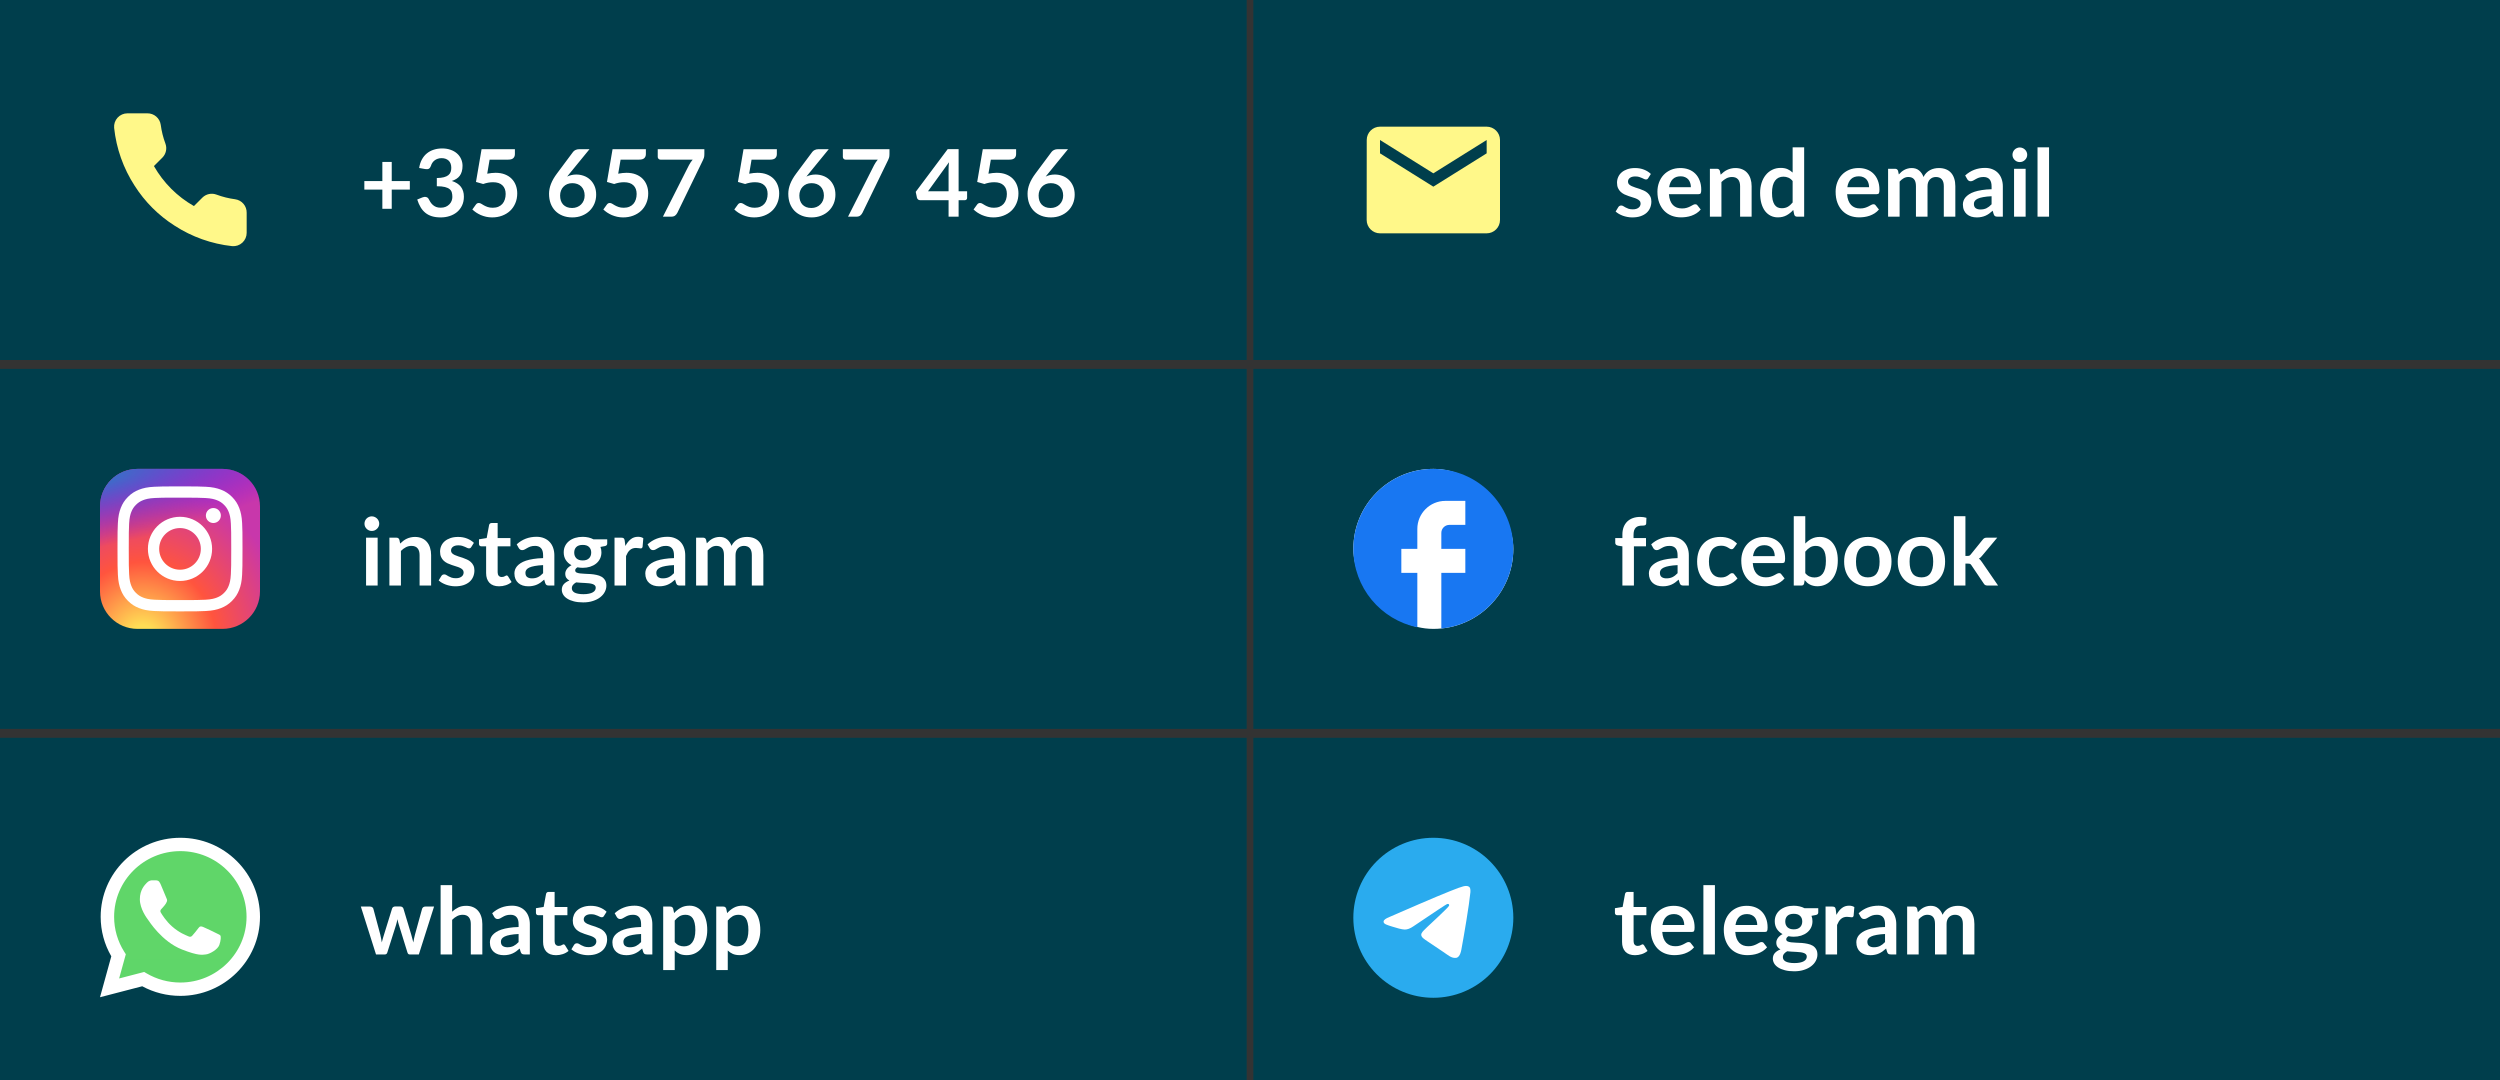 <?xml version="1.0" encoding="UTF-8"?> <svg xmlns="http://www.w3.org/2000/svg" width="375" height="162" viewBox="0 0 375 162" fill="none"><rect x="0" y="0" width="375" height="162" fill="#333333" stroke="none"/><rect width="187" height="54" fill="#003E4C"></rect><path d="M37 31.92V34.92C37.001 35.199 36.944 35.474 36.833 35.729C36.721 35.985 36.557 36.214 36.352 36.402C36.147 36.59 35.905 36.734 35.641 36.823C35.377 36.912 35.097 36.945 34.82 36.92C31.743 36.586 28.787 35.534 26.19 33.85C23.774 32.315 21.725 30.266 20.19 27.85C18.5 25.241 17.448 22.271 17.12 19.18C17.095 18.904 17.128 18.625 17.216 18.362C17.305 18.099 17.448 17.857 17.635 17.652C17.822 17.447 18.05 17.283 18.304 17.171C18.558 17.058 18.832 17 19.11 17H22.11C22.595 16.995 23.066 17.167 23.434 17.484C23.802 17.8 24.042 18.239 24.11 18.72C24.237 19.68 24.471 20.623 24.81 21.53C24.945 21.888 24.974 22.277 24.894 22.651C24.814 23.025 24.629 23.368 24.36 23.64L23.09 24.91C24.514 27.414 26.586 29.486 29.09 30.91L30.36 29.64C30.632 29.371 30.975 29.186 31.349 29.106C31.723 29.026 32.112 29.056 32.47 29.19C33.377 29.529 34.32 29.764 35.28 29.89C35.766 29.959 36.209 30.203 36.526 30.578C36.844 30.952 37.012 31.43 37 31.92Z" fill="#FFF889"></path><path d="M61.476 28.44H58.76V31.324H57.353V28.44H54.651V27.159H57.353V24.289H58.76V27.159H61.476V28.44ZM62.877 25.199C62.947 24.714 63.082 24.289 63.283 23.925C63.484 23.556 63.733 23.251 64.032 23.008C64.335 22.761 64.681 22.576 65.068 22.455C65.46 22.329 65.88 22.266 66.328 22.266C66.795 22.266 67.215 22.334 67.588 22.469C67.966 22.6 68.288 22.784 68.554 23.022C68.82 23.255 69.023 23.531 69.163 23.848C69.308 24.165 69.38 24.508 69.38 24.877C69.38 25.199 69.343 25.484 69.268 25.731C69.198 25.974 69.095 26.186 68.96 26.368C68.825 26.55 68.657 26.704 68.456 26.83C68.255 26.956 68.029 27.061 67.777 27.145C68.384 27.336 68.836 27.628 69.135 28.02C69.434 28.412 69.583 28.904 69.583 29.497C69.583 30.001 69.49 30.447 69.303 30.834C69.116 31.221 68.864 31.548 68.547 31.814C68.23 32.075 67.861 32.274 67.441 32.409C67.026 32.544 66.585 32.612 66.118 32.612C65.609 32.612 65.166 32.554 64.788 32.437C64.41 32.32 64.081 32.148 63.801 31.919C63.521 31.69 63.283 31.41 63.087 31.079C62.891 30.748 62.723 30.365 62.583 29.931L63.346 29.616C63.547 29.532 63.733 29.511 63.906 29.553C64.083 29.59 64.212 29.684 64.291 29.833C64.375 29.996 64.466 30.157 64.564 30.316C64.667 30.475 64.788 30.617 64.928 30.743C65.068 30.864 65.231 30.965 65.418 31.044C65.609 31.119 65.836 31.156 66.097 31.156C66.391 31.156 66.648 31.109 66.867 31.016C67.086 30.918 67.268 30.792 67.413 30.638C67.562 30.484 67.672 30.314 67.742 30.127C67.817 29.936 67.854 29.744 67.854 29.553C67.854 29.31 67.828 29.091 67.777 28.895C67.726 28.694 67.618 28.524 67.455 28.384C67.292 28.244 67.056 28.134 66.748 28.055C66.445 27.976 66.036 27.936 65.523 27.936V26.704C65.948 26.699 66.3 26.66 66.58 26.585C66.86 26.51 67.082 26.408 67.245 26.277C67.413 26.142 67.53 25.981 67.595 25.794C67.66 25.607 67.693 25.402 67.693 25.178C67.693 24.702 67.56 24.34 67.294 24.093C67.028 23.846 66.673 23.722 66.23 23.722C66.025 23.722 65.836 23.752 65.663 23.813C65.49 23.869 65.334 23.951 65.194 24.058C65.059 24.161 64.944 24.282 64.851 24.422C64.758 24.562 64.688 24.716 64.641 24.884C64.562 25.099 64.457 25.241 64.326 25.311C64.2 25.381 64.02 25.397 63.787 25.36L62.877 25.199ZM73.084 26.053C73.308 26.006 73.523 25.974 73.728 25.955C73.933 25.932 74.132 25.92 74.323 25.92C74.855 25.92 75.324 25.999 75.73 26.158C76.136 26.317 76.477 26.536 76.752 26.816C77.028 27.096 77.235 27.425 77.375 27.803C77.515 28.176 77.585 28.58 77.585 29.014C77.585 29.551 77.49 30.041 77.298 30.484C77.112 30.927 76.85 31.308 76.514 31.625C76.178 31.938 75.779 32.18 75.317 32.353C74.86 32.526 74.361 32.612 73.819 32.612C73.502 32.612 73.201 32.579 72.916 32.514C72.632 32.449 72.363 32.362 72.111 32.255C71.864 32.143 71.633 32.017 71.418 31.877C71.208 31.732 71.019 31.581 70.851 31.422L71.383 30.687C71.495 30.528 71.642 30.449 71.824 30.449C71.941 30.449 72.06 30.486 72.181 30.561C72.302 30.636 72.44 30.717 72.594 30.806C72.753 30.895 72.937 30.976 73.147 31.051C73.362 31.126 73.618 31.163 73.917 31.163C74.234 31.163 74.514 31.112 74.757 31.009C75 30.906 75.201 30.764 75.359 30.582C75.522 30.395 75.644 30.176 75.723 29.924C75.807 29.667 75.849 29.39 75.849 29.091C75.849 28.54 75.688 28.111 75.366 27.803C75.049 27.49 74.578 27.334 73.952 27.334C73.472 27.334 72.979 27.423 72.475 27.6L71.397 27.292L72.237 22.378H77.235V23.113C77.235 23.36 77.158 23.561 77.004 23.715C76.85 23.869 76.589 23.946 76.22 23.946H73.441L73.084 26.053ZM85.422 26.053L85.072 26.487C85.268 26.389 85.478 26.314 85.702 26.263C85.93 26.207 86.175 26.179 86.437 26.179C86.819 26.179 87.19 26.242 87.55 26.368C87.914 26.494 88.233 26.685 88.509 26.942C88.784 27.194 89.006 27.509 89.174 27.887C89.342 28.265 89.426 28.706 89.426 29.21C89.426 29.681 89.339 30.125 89.167 30.54C88.994 30.951 88.751 31.31 88.439 31.618C88.126 31.926 87.748 32.169 87.305 32.346C86.866 32.523 86.381 32.612 85.849 32.612C85.307 32.612 84.822 32.526 84.393 32.353C83.963 32.18 83.597 31.94 83.294 31.632C82.99 31.319 82.757 30.946 82.594 30.512C82.435 30.073 82.356 29.588 82.356 29.056C82.356 28.58 82.451 28.092 82.643 27.593C82.839 27.089 83.14 26.566 83.546 26.025L85.961 22.784C86.045 22.672 86.166 22.576 86.325 22.497C86.488 22.418 86.675 22.378 86.885 22.378H88.425L85.422 26.053ZM85.814 31.198C86.089 31.198 86.341 31.151 86.57 31.058C86.803 30.965 87.001 30.834 87.165 30.666C87.333 30.498 87.463 30.302 87.557 30.078C87.65 29.849 87.697 29.602 87.697 29.336C87.697 29.047 87.652 28.788 87.564 28.559C87.475 28.326 87.349 28.13 87.186 27.971C87.022 27.808 86.826 27.684 86.598 27.6C86.369 27.516 86.117 27.474 85.842 27.474C85.566 27.474 85.317 27.521 85.093 27.614C84.869 27.707 84.677 27.838 84.519 28.006C84.36 28.169 84.236 28.365 84.148 28.594C84.059 28.818 84.015 29.061 84.015 29.322C84.015 29.602 84.052 29.859 84.127 30.092C84.206 30.321 84.32 30.517 84.47 30.68C84.624 30.843 84.813 30.972 85.037 31.065C85.261 31.154 85.52 31.198 85.814 31.198ZM92.731 26.053C92.955 26.006 93.169 25.974 93.375 25.955C93.58 25.932 93.778 25.92 93.97 25.92C94.502 25.92 94.971 25.999 95.377 26.158C95.783 26.317 96.123 26.536 96.399 26.816C96.674 27.096 96.882 27.425 97.022 27.803C97.162 28.176 97.232 28.58 97.232 29.014C97.232 29.551 97.136 30.041 96.945 30.484C96.758 30.927 96.497 31.308 96.161 31.625C95.825 31.938 95.426 32.18 94.964 32.353C94.506 32.526 94.007 32.612 93.466 32.612C93.148 32.612 92.847 32.579 92.563 32.514C92.278 32.449 92.01 32.362 91.758 32.255C91.51 32.143 91.279 32.017 91.065 31.877C90.855 31.732 90.666 31.581 90.498 31.422L91.03 30.687C91.142 30.528 91.289 30.449 91.471 30.449C91.587 30.449 91.706 30.486 91.828 30.561C91.949 30.636 92.087 30.717 92.241 30.806C92.399 30.895 92.584 30.976 92.794 31.051C93.008 31.126 93.265 31.163 93.564 31.163C93.881 31.163 94.161 31.112 94.404 31.009C94.646 30.906 94.847 30.764 95.006 30.582C95.169 30.395 95.29 30.176 95.37 29.924C95.454 29.667 95.496 29.39 95.496 29.091C95.496 28.54 95.335 28.111 95.013 27.803C94.695 27.49 94.224 27.334 93.599 27.334C93.118 27.334 92.626 27.423 92.122 27.6L91.044 27.292L91.884 22.378H96.882V23.113C96.882 23.36 96.805 23.561 96.651 23.715C96.497 23.869 96.235 23.946 95.867 23.946H93.088L92.731 26.053ZM105.654 22.378V23.127C105.654 23.351 105.63 23.533 105.584 23.673C105.537 23.808 105.49 23.923 105.444 24.016L101.608 31.912C101.528 32.075 101.416 32.215 101.272 32.332C101.127 32.444 100.933 32.5 100.691 32.5H99.438L103.351 24.765C103.439 24.606 103.526 24.462 103.61 24.331C103.698 24.196 103.796 24.067 103.904 23.946H99.06C98.952 23.946 98.859 23.906 98.78 23.827C98.7 23.748 98.661 23.654 98.661 23.547V22.378H105.654ZM112.377 26.053C112.601 26.006 112.816 25.974 113.021 25.955C113.226 25.932 113.425 25.92 113.616 25.92C114.148 25.92 114.617 25.999 115.023 26.158C115.429 26.317 115.77 26.536 116.045 26.816C116.32 27.096 116.528 27.425 116.668 27.803C116.808 28.176 116.878 28.58 116.878 29.014C116.878 29.551 116.782 30.041 116.591 30.484C116.404 30.927 116.143 31.308 115.807 31.625C115.471 31.938 115.072 32.18 114.61 32.353C114.153 32.526 113.653 32.612 113.112 32.612C112.795 32.612 112.494 32.579 112.209 32.514C111.924 32.449 111.656 32.362 111.404 32.255C111.157 32.143 110.926 32.017 110.711 31.877C110.501 31.732 110.312 31.581 110.144 31.422L110.676 30.687C110.788 30.528 110.935 30.449 111.117 30.449C111.234 30.449 111.353 30.486 111.474 30.561C111.595 30.636 111.733 30.717 111.887 30.806C112.046 30.895 112.23 30.976 112.44 31.051C112.655 31.126 112.911 31.163 113.21 31.163C113.527 31.163 113.807 31.112 114.05 31.009C114.293 30.906 114.493 30.764 114.652 30.582C114.815 30.395 114.937 30.176 115.016 29.924C115.1 29.667 115.142 29.39 115.142 29.091C115.142 28.54 114.981 28.111 114.659 27.803C114.342 27.49 113.87 27.334 113.245 27.334C112.764 27.334 112.272 27.423 111.768 27.6L110.69 27.292L111.53 22.378H116.528V23.113C116.528 23.36 116.451 23.561 116.297 23.715C116.143 23.869 115.882 23.946 115.513 23.946H112.734L112.377 26.053ZM121.31 26.053L120.96 26.487C121.156 26.389 121.366 26.314 121.59 26.263C121.819 26.207 122.064 26.179 122.325 26.179C122.708 26.179 123.079 26.242 123.438 26.368C123.802 26.494 124.122 26.685 124.397 26.942C124.673 27.194 124.894 27.509 125.062 27.887C125.23 28.265 125.314 28.706 125.314 29.21C125.314 29.681 125.228 30.125 125.055 30.54C124.883 30.951 124.64 31.31 124.327 31.618C124.015 31.926 123.637 32.169 123.193 32.346C122.755 32.523 122.269 32.612 121.737 32.612C121.196 32.612 120.711 32.526 120.281 32.353C119.852 32.18 119.486 31.94 119.182 31.632C118.879 31.319 118.646 30.946 118.482 30.512C118.324 30.073 118.244 29.588 118.244 29.056C118.244 28.58 118.34 28.092 118.531 27.593C118.727 27.089 119.028 26.566 119.434 26.025L121.849 22.784C121.933 22.672 122.055 22.576 122.213 22.497C122.377 22.418 122.563 22.378 122.773 22.378H124.313L121.31 26.053ZM121.702 31.198C121.978 31.198 122.23 31.151 122.458 31.058C122.692 30.965 122.89 30.834 123.053 30.666C123.221 30.498 123.352 30.302 123.445 30.078C123.539 29.849 123.585 29.602 123.585 29.336C123.585 29.047 123.541 28.788 123.452 28.559C123.364 28.326 123.238 28.13 123.074 27.971C122.911 27.808 122.715 27.684 122.486 27.6C122.258 27.516 122.006 27.474 121.73 27.474C121.455 27.474 121.205 27.521 120.981 27.614C120.757 27.707 120.566 27.838 120.407 28.006C120.249 28.169 120.125 28.365 120.036 28.594C119.948 28.818 119.903 29.061 119.903 29.322C119.903 29.602 119.941 29.859 120.015 30.092C120.095 30.321 120.209 30.517 120.358 30.68C120.512 30.843 120.701 30.972 120.925 31.065C121.149 31.154 121.408 31.198 121.702 31.198ZM133.421 22.378V23.127C133.421 23.351 133.398 23.533 133.351 23.673C133.305 23.808 133.258 23.923 133.211 24.016L129.375 31.912C129.296 32.075 129.184 32.215 129.039 32.332C128.895 32.444 128.701 32.5 128.458 32.5H127.205L131.118 24.765C131.207 24.606 131.293 24.462 131.377 24.331C131.466 24.196 131.564 24.067 131.671 23.946H126.827C126.72 23.946 126.627 23.906 126.547 23.827C126.468 23.748 126.428 23.654 126.428 23.547V22.378H133.421ZM142.287 28.685V25.374C142.287 25.061 142.308 24.716 142.35 24.338L139.207 28.685H142.287ZM145.066 28.685V29.686C145.066 29.779 145.035 29.861 144.975 29.931C144.914 29.996 144.828 30.029 144.716 30.029H143.792V32.5H142.287V30.029H138.017C137.9 30.029 137.797 29.994 137.709 29.924C137.62 29.849 137.564 29.758 137.541 29.651L137.359 28.776L142.154 22.371H143.792V28.685H145.066ZM148.266 26.053C148.49 26.006 148.704 25.974 148.91 25.955C149.115 25.932 149.313 25.92 149.505 25.92C150.037 25.92 150.506 25.999 150.912 26.158C151.318 26.317 151.658 26.536 151.934 26.816C152.209 27.096 152.417 27.425 152.557 27.803C152.697 28.176 152.767 28.58 152.767 29.014C152.767 29.551 152.671 30.041 152.48 30.484C152.293 30.927 152.032 31.308 151.696 31.625C151.36 31.938 150.961 32.18 150.499 32.353C150.041 32.526 149.542 32.612 149.001 32.612C148.683 32.612 148.382 32.579 148.098 32.514C147.813 32.449 147.545 32.362 147.293 32.255C147.045 32.143 146.814 32.017 146.6 31.877C146.39 31.732 146.201 31.581 146.033 31.422L146.565 30.687C146.677 30.528 146.824 30.449 147.006 30.449C147.122 30.449 147.241 30.486 147.363 30.561C147.484 30.636 147.622 30.717 147.776 30.806C147.934 30.895 148.119 30.976 148.329 31.051C148.543 31.126 148.8 31.163 149.099 31.163C149.416 31.163 149.696 31.112 149.939 31.009C150.181 30.906 150.382 30.764 150.541 30.582C150.704 30.395 150.825 30.176 150.905 29.924C150.989 29.667 151.031 29.39 151.031 29.091C151.031 28.54 150.87 28.111 150.548 27.803C150.23 27.49 149.759 27.334 149.134 27.334C148.653 27.334 148.161 27.423 147.657 27.6L146.579 27.292L147.419 22.378H152.417V23.113C152.417 23.36 152.34 23.561 152.186 23.715C152.032 23.869 151.77 23.946 151.402 23.946H148.623L148.266 26.053ZM157.199 26.053L156.849 26.487C157.045 26.389 157.255 26.314 157.479 26.263C157.708 26.207 157.953 26.179 158.214 26.179C158.597 26.179 158.968 26.242 159.327 26.368C159.691 26.494 160.011 26.685 160.286 26.942C160.561 27.194 160.783 27.509 160.951 27.887C161.119 28.265 161.203 28.706 161.203 29.21C161.203 29.681 161.117 30.125 160.944 30.54C160.771 30.951 160.529 31.31 160.216 31.618C159.903 31.926 159.525 32.169 159.082 32.346C158.643 32.523 158.158 32.612 157.626 32.612C157.085 32.612 156.599 32.526 156.17 32.353C155.741 32.18 155.374 31.94 155.071 31.632C154.768 31.319 154.534 30.946 154.371 30.512C154.212 30.073 154.133 29.588 154.133 29.056C154.133 28.58 154.229 28.092 154.42 27.593C154.616 27.089 154.917 26.566 155.323 26.025L157.738 22.784C157.822 22.672 157.943 22.576 158.102 22.497C158.265 22.418 158.452 22.378 158.662 22.378H160.202L157.199 26.053ZM157.591 31.198C157.866 31.198 158.118 31.151 158.347 31.058C158.58 30.965 158.779 30.834 158.942 30.666C159.11 30.498 159.241 30.302 159.334 30.078C159.427 29.849 159.474 29.602 159.474 29.336C159.474 29.047 159.43 28.788 159.341 28.559C159.252 28.326 159.126 28.13 158.963 27.971C158.8 27.808 158.604 27.684 158.375 27.6C158.146 27.516 157.894 27.474 157.619 27.474C157.344 27.474 157.094 27.521 156.87 27.614C156.646 27.707 156.455 27.838 156.296 28.006C156.137 28.169 156.014 28.365 155.925 28.594C155.836 28.818 155.792 29.061 155.792 29.322C155.792 29.602 155.829 29.859 155.904 30.092C155.983 30.321 156.098 30.517 156.247 30.68C156.401 30.843 156.59 30.972 156.814 31.065C157.038 31.154 157.297 31.198 157.591 31.198Z" fill="white"></path><rect width="187" height="54" transform="translate(0 55.333)" fill="#003E4C"></rect><path d="M33.375 70.333H20.625C17.518 70.333 15 72.852 15 75.958V88.708C15 91.815 17.518 94.333 20.625 94.333H33.375C36.482 94.333 39 91.815 39 88.708V75.958C39 72.852 36.482 70.333 33.375 70.333Z" fill="url(#paint0_radial_14_1112)"></path><path d="M33.375 70.333H20.625C17.518 70.333 15 72.852 15 75.958V88.708C15 91.815 17.518 94.333 20.625 94.333H33.375C36.482 94.333 39 91.815 39 88.708V75.958C39 72.852 36.482 70.333 33.375 70.333Z" fill="url(#paint1_radial_14_1112)"></path><path d="M27.001 72.958C24.455 72.958 24.135 72.969 23.135 73.015C22.137 73.061 21.456 73.219 20.86 73.45C20.243 73.69 19.72 74.01 19.199 74.531C18.677 75.053 18.357 75.576 18.117 76.192C17.884 76.788 17.726 77.47 17.681 78.468C17.637 79.468 17.625 79.787 17.625 82.333C17.625 84.879 17.636 85.198 17.682 86.198C17.728 87.196 17.886 87.877 18.117 88.473C18.357 89.09 18.677 89.613 19.198 90.134C19.719 90.656 20.242 90.977 20.859 91.216C21.455 91.448 22.137 91.606 23.134 91.652C24.134 91.697 24.454 91.708 27 91.708C29.546 91.708 29.865 91.697 30.865 91.652C31.863 91.606 32.545 91.448 33.141 91.216C33.758 90.977 34.28 90.656 34.801 90.134C35.322 89.613 35.642 89.09 35.883 88.474C36.113 87.877 36.272 87.196 36.318 86.198C36.363 85.198 36.375 84.879 36.375 82.333C36.375 79.787 36.363 79.468 36.318 78.468C36.272 77.47 36.113 76.788 35.883 76.192C35.642 75.576 35.322 75.053 34.801 74.531C34.279 74.01 33.758 73.69 33.141 73.451C32.543 73.219 31.861 73.061 30.863 73.015C29.863 72.969 29.545 72.958 26.998 72.958H27.001ZM26.16 74.648C26.41 74.647 26.688 74.648 27.001 74.648C29.504 74.648 29.801 74.657 30.789 74.702C31.703 74.743 32.199 74.896 32.53 75.025C32.967 75.194 33.279 75.397 33.607 75.726C33.935 76.054 34.138 76.366 34.309 76.804C34.437 77.134 34.59 77.63 34.632 78.544C34.676 79.532 34.686 79.829 34.686 82.331C34.686 84.833 34.676 85.13 34.632 86.118C34.59 87.032 34.437 87.528 34.309 87.859C34.139 88.296 33.935 88.608 33.607 88.936C33.279 89.264 32.968 89.467 32.53 89.637C32.2 89.766 31.703 89.918 30.789 89.96C29.801 90.005 29.504 90.014 27.001 90.014C24.497 90.014 24.201 90.005 23.213 89.96C22.299 89.918 21.802 89.765 21.472 89.637C21.034 89.467 20.722 89.263 20.393 88.935C20.065 88.607 19.862 88.296 19.692 87.858C19.564 87.528 19.411 87.032 19.369 86.118C19.324 85.129 19.315 84.832 19.315 82.329C19.315 79.825 19.324 79.53 19.369 78.542C19.411 77.628 19.564 77.132 19.692 76.801C19.862 76.364 20.065 76.051 20.394 75.723C20.722 75.395 21.034 75.192 21.472 75.021C21.802 74.892 22.299 74.74 23.213 74.698C24.077 74.659 24.413 74.647 26.16 74.645V74.648ZM32.005 76.204C31.384 76.204 30.88 76.708 30.88 77.329C30.88 77.95 31.384 78.454 32.005 78.454C32.626 78.454 33.13 77.95 33.13 77.329C33.13 76.708 32.626 76.204 32.005 76.204V76.204ZM27.001 77.519C24.342 77.519 22.186 79.674 22.186 82.333C22.186 84.992 24.342 87.147 27.001 87.147C29.66 87.147 31.815 84.992 31.815 82.333C31.815 79.675 29.66 77.519 27.001 77.519H27.001ZM27.001 79.208C28.727 79.208 30.126 80.607 30.126 82.333C30.126 84.059 28.727 85.458 27.001 85.458C25.275 85.458 23.876 84.059 23.876 82.333C23.876 80.607 25.275 79.208 27.001 79.208Z" fill="white"></path><path d="M56.646 80.651V87.833H54.91V80.651H56.646ZM56.884 78.558C56.884 78.708 56.854 78.848 56.793 78.978C56.732 79.109 56.651 79.223 56.548 79.321C56.45 79.419 56.333 79.499 56.198 79.559C56.063 79.615 55.918 79.643 55.764 79.643C55.615 79.643 55.472 79.615 55.337 79.559C55.206 79.499 55.092 79.419 54.994 79.321C54.896 79.223 54.817 79.109 54.756 78.978C54.7 78.848 54.672 78.708 54.672 78.558C54.672 78.404 54.7 78.26 54.756 78.124C54.817 77.989 54.896 77.872 54.994 77.774C55.092 77.676 55.206 77.599 55.337 77.543C55.472 77.483 55.615 77.452 55.764 77.452C55.918 77.452 56.063 77.483 56.198 77.543C56.333 77.599 56.45 77.676 56.548 77.774C56.651 77.872 56.732 77.989 56.793 78.124C56.854 78.26 56.884 78.404 56.884 78.558ZM60.026 81.533C60.17 81.389 60.322 81.256 60.481 81.134C60.644 81.008 60.814 80.903 60.992 80.819C61.174 80.731 61.367 80.663 61.573 80.616C61.778 80.565 62.002 80.539 62.245 80.539C62.637 80.539 62.984 80.607 63.288 80.742C63.591 80.873 63.843 81.06 64.044 81.302C64.249 81.54 64.403 81.827 64.506 82.163C64.613 82.495 64.667 82.861 64.667 83.262V87.833H62.938V83.262C62.938 82.824 62.837 82.485 62.637 82.247C62.436 82.005 62.13 81.883 61.72 81.883C61.421 81.883 61.141 81.951 60.88 82.086C60.618 82.222 60.371 82.406 60.138 82.639V87.833H58.409V80.651H59.466C59.69 80.651 59.837 80.756 59.907 80.966L60.026 81.533ZM70.693 82.051C70.646 82.126 70.597 82.18 70.546 82.212C70.495 82.24 70.429 82.254 70.35 82.254C70.266 82.254 70.175 82.231 70.077 82.184C69.984 82.138 69.874 82.086 69.748 82.03C69.622 81.97 69.477 81.916 69.314 81.869C69.155 81.823 68.966 81.799 68.747 81.799C68.406 81.799 68.138 81.872 67.942 82.016C67.751 82.161 67.655 82.35 67.655 82.583C67.655 82.737 67.704 82.868 67.802 82.975C67.905 83.078 68.038 83.169 68.201 83.248C68.369 83.328 68.558 83.4 68.768 83.465C68.978 83.526 69.19 83.594 69.405 83.668C69.624 83.743 69.839 83.829 70.049 83.927C70.259 84.021 70.446 84.142 70.609 84.291C70.777 84.436 70.91 84.611 71.008 84.816C71.111 85.022 71.162 85.269 71.162 85.558C71.162 85.904 71.099 86.223 70.973 86.517C70.852 86.807 70.67 87.059 70.427 87.273C70.184 87.483 69.883 87.649 69.524 87.77C69.169 87.887 68.759 87.945 68.292 87.945C68.045 87.945 67.802 87.922 67.564 87.875C67.331 87.833 67.104 87.773 66.885 87.693C66.67 87.614 66.47 87.521 66.283 87.413C66.101 87.306 65.94 87.189 65.8 87.063L66.199 86.405C66.25 86.326 66.311 86.265 66.381 86.223C66.451 86.181 66.54 86.16 66.647 86.16C66.754 86.16 66.855 86.191 66.948 86.251C67.046 86.312 67.158 86.377 67.284 86.447C67.41 86.517 67.557 86.583 67.725 86.643C67.898 86.704 68.115 86.734 68.376 86.734C68.581 86.734 68.756 86.711 68.901 86.664C69.05 86.613 69.172 86.548 69.265 86.468C69.363 86.389 69.433 86.298 69.475 86.195C69.522 86.088 69.545 85.978 69.545 85.866C69.545 85.698 69.494 85.561 69.391 85.453C69.293 85.346 69.16 85.253 68.992 85.173C68.829 85.094 68.64 85.024 68.425 84.963C68.215 84.898 67.998 84.828 67.774 84.753C67.555 84.679 67.338 84.592 67.123 84.494C66.913 84.392 66.724 84.263 66.556 84.109C66.393 83.955 66.26 83.766 66.157 83.542C66.059 83.318 66.01 83.048 66.01 82.73C66.01 82.436 66.068 82.156 66.185 81.89C66.302 81.624 66.472 81.393 66.696 81.197C66.925 80.997 67.207 80.838 67.543 80.721C67.884 80.6 68.276 80.539 68.719 80.539C69.214 80.539 69.664 80.621 70.07 80.784C70.476 80.948 70.814 81.162 71.085 81.428L70.693 82.051ZM74.857 87.945C74.232 87.945 73.751 87.77 73.415 87.42C73.084 87.066 72.918 86.578 72.918 85.957V81.946H72.183C72.09 81.946 72.011 81.916 71.945 81.855C71.88 81.795 71.847 81.704 71.847 81.582V80.896L73.002 80.707L73.366 78.747C73.39 78.654 73.434 78.582 73.499 78.53C73.565 78.479 73.649 78.453 73.751 78.453H74.647V80.714H76.565V81.946H74.647V85.838C74.647 86.062 74.701 86.237 74.808 86.363C74.92 86.489 75.072 86.552 75.263 86.552C75.371 86.552 75.459 86.541 75.529 86.517C75.604 86.489 75.667 86.461 75.718 86.433C75.774 86.405 75.823 86.38 75.865 86.356C75.907 86.328 75.949 86.314 75.991 86.314C76.043 86.314 76.085 86.328 76.117 86.356C76.15 86.38 76.185 86.417 76.222 86.468L76.74 87.308C76.488 87.518 76.199 87.677 75.872 87.784C75.546 87.892 75.207 87.945 74.857 87.945ZM81.466 84.767C80.967 84.791 80.547 84.835 80.206 84.9C79.866 84.961 79.593 85.04 79.387 85.138C79.182 85.236 79.035 85.351 78.946 85.481C78.858 85.612 78.813 85.754 78.813 85.908C78.813 86.212 78.902 86.429 79.079 86.559C79.261 86.69 79.497 86.755 79.786 86.755C80.141 86.755 80.447 86.692 80.703 86.566C80.965 86.436 81.219 86.24 81.466 85.978V84.767ZM77.504 81.652C78.33 80.896 79.324 80.518 80.486 80.518C80.906 80.518 81.282 80.588 81.613 80.728C81.945 80.864 82.225 81.055 82.453 81.302C82.682 81.545 82.855 81.837 82.971 82.177C83.093 82.518 83.153 82.891 83.153 83.297V87.833H82.369C82.206 87.833 82.08 87.81 81.991 87.763C81.903 87.712 81.833 87.612 81.781 87.462L81.627 86.944C81.445 87.108 81.268 87.252 81.095 87.378C80.923 87.5 80.743 87.602 80.556 87.686C80.37 87.77 80.169 87.833 79.954 87.875C79.744 87.922 79.511 87.945 79.254 87.945C78.951 87.945 78.671 87.906 78.414 87.826C78.158 87.742 77.936 87.619 77.749 87.455C77.563 87.292 77.418 87.089 77.315 86.846C77.213 86.604 77.161 86.321 77.161 85.999C77.161 85.817 77.192 85.638 77.252 85.46C77.313 85.278 77.411 85.106 77.546 84.942C77.686 84.779 77.866 84.625 78.085 84.48C78.305 84.336 78.573 84.21 78.89 84.102C79.212 83.995 79.586 83.909 80.01 83.843C80.435 83.773 80.92 83.731 81.466 83.717V83.297C81.466 82.817 81.364 82.462 81.158 82.233C80.953 82 80.657 81.883 80.269 81.883C79.989 81.883 79.756 81.916 79.569 81.981C79.387 82.047 79.226 82.121 79.086 82.205C78.946 82.285 78.818 82.357 78.701 82.422C78.589 82.488 78.463 82.52 78.323 82.52C78.202 82.52 78.099 82.49 78.015 82.429C77.931 82.364 77.864 82.289 77.812 82.205L77.504 81.652ZM87.407 84.067C87.621 84.067 87.808 84.039 87.967 83.983C88.125 83.923 88.256 83.841 88.359 83.738C88.466 83.636 88.545 83.512 88.597 83.367C88.653 83.223 88.681 83.064 88.681 82.891C88.681 82.537 88.573 82.257 88.359 82.051C88.149 81.841 87.831 81.736 87.407 81.736C86.982 81.736 86.662 81.841 86.448 82.051C86.238 82.257 86.133 82.537 86.133 82.891C86.133 83.059 86.158 83.216 86.21 83.36C86.266 83.505 86.345 83.631 86.448 83.738C86.555 83.841 86.688 83.923 86.847 83.983C87.01 84.039 87.197 84.067 87.407 84.067ZM89.36 88.155C89.36 88.015 89.318 87.901 89.234 87.812C89.15 87.724 89.035 87.656 88.891 87.609C88.746 87.558 88.576 87.521 88.38 87.497C88.188 87.474 87.983 87.458 87.764 87.448C87.549 87.434 87.325 87.423 87.092 87.413C86.863 87.404 86.639 87.385 86.42 87.357C86.228 87.465 86.072 87.591 85.951 87.735C85.834 87.88 85.776 88.048 85.776 88.239C85.776 88.365 85.806 88.482 85.867 88.589C85.932 88.701 86.032 88.797 86.168 88.876C86.308 88.956 86.487 89.016 86.707 89.058C86.926 89.105 87.194 89.128 87.512 89.128C87.834 89.128 88.111 89.103 88.345 89.051C88.578 89.005 88.769 88.937 88.919 88.848C89.073 88.764 89.185 88.662 89.255 88.54C89.325 88.424 89.36 88.295 89.36 88.155ZM91.082 80.896V81.54C91.082 81.746 90.958 81.872 90.711 81.918L90.067 82.037C90.165 82.285 90.214 82.555 90.214 82.849C90.214 83.204 90.141 83.526 89.997 83.815C89.857 84.1 89.661 84.343 89.409 84.543C89.157 84.744 88.858 84.9 88.513 85.012C88.172 85.12 87.803 85.173 87.407 85.173C87.267 85.173 87.131 85.166 87.001 85.152C86.87 85.138 86.742 85.12 86.616 85.096C86.392 85.232 86.28 85.383 86.28 85.551C86.28 85.696 86.345 85.803 86.476 85.873C86.611 85.939 86.788 85.985 87.008 86.013C87.227 86.041 87.477 86.06 87.757 86.069C88.037 86.074 88.324 86.088 88.618 86.111C88.912 86.135 89.199 86.177 89.479 86.237C89.759 86.293 90.008 86.384 90.228 86.51C90.447 86.636 90.622 86.809 90.753 87.028C90.888 87.243 90.956 87.521 90.956 87.861C90.956 88.179 90.876 88.487 90.718 88.785C90.564 89.084 90.337 89.35 90.039 89.583C89.745 89.817 89.381 90.003 88.947 90.143C88.517 90.288 88.027 90.36 87.477 90.36C86.935 90.36 86.464 90.307 86.063 90.199C85.661 90.097 85.328 89.957 85.062 89.779C84.796 89.607 84.597 89.406 84.467 89.177C84.336 88.949 84.271 88.711 84.271 88.463C84.271 88.127 84.371 87.847 84.572 87.623C84.777 87.395 85.057 87.213 85.412 87.077C85.22 86.979 85.069 86.849 84.957 86.685C84.845 86.522 84.789 86.307 84.789 86.041C84.789 85.934 84.807 85.824 84.845 85.712C84.887 85.596 84.945 85.481 85.02 85.369C85.099 85.257 85.197 85.152 85.314 85.054C85.43 84.952 85.568 84.861 85.727 84.781C85.363 84.585 85.076 84.324 84.866 83.997C84.66 83.671 84.558 83.288 84.558 82.849C84.558 82.495 84.628 82.175 84.768 81.89C84.912 81.601 85.111 81.356 85.363 81.155C85.619 80.95 85.92 80.794 86.266 80.686C86.616 80.579 86.996 80.525 87.407 80.525C87.715 80.525 88.004 80.558 88.275 80.623C88.545 80.684 88.793 80.775 89.017 80.896H91.082ZM93.809 81.897C94.033 81.468 94.299 81.132 94.607 80.889C94.915 80.642 95.279 80.518 95.699 80.518C96.031 80.518 96.297 80.591 96.497 80.735L96.385 82.03C96.362 82.114 96.327 82.175 96.28 82.212C96.238 82.245 96.18 82.261 96.105 82.261C96.035 82.261 95.93 82.25 95.79 82.226C95.655 82.203 95.522 82.191 95.391 82.191C95.2 82.191 95.03 82.219 94.88 82.275C94.731 82.331 94.596 82.413 94.474 82.52C94.358 82.623 94.253 82.749 94.159 82.898C94.071 83.048 93.987 83.218 93.907 83.409V87.833H92.178V80.651H93.193C93.371 80.651 93.494 80.684 93.564 80.749C93.634 80.81 93.681 80.922 93.704 81.085L93.809 81.897ZM101.099 84.767C100.6 84.791 100.18 84.835 99.839 84.9C99.499 84.961 99.225 85.04 99.02 85.138C98.815 85.236 98.668 85.351 98.579 85.481C98.49 85.612 98.446 85.754 98.446 85.908C98.446 86.212 98.535 86.429 98.712 86.559C98.894 86.69 99.13 86.755 99.419 86.755C99.774 86.755 100.08 86.692 100.336 86.566C100.598 86.436 100.852 86.24 101.099 85.978V84.767ZM97.137 81.652C97.963 80.896 98.957 80.518 100.119 80.518C100.539 80.518 100.915 80.588 101.246 80.728C101.578 80.864 101.858 81.055 102.086 81.302C102.315 81.545 102.488 81.837 102.604 82.177C102.726 82.518 102.786 82.891 102.786 83.297V87.833H102.002C101.839 87.833 101.713 87.81 101.624 87.763C101.536 87.712 101.466 87.612 101.414 87.462L101.26 86.944C101.078 87.108 100.901 87.252 100.728 87.378C100.556 87.5 100.376 87.602 100.189 87.686C100.003 87.77 99.802 87.833 99.587 87.875C99.377 87.922 99.144 87.945 98.887 87.945C98.584 87.945 98.304 87.906 98.047 87.826C97.79 87.742 97.569 87.619 97.382 87.455C97.195 87.292 97.051 87.089 96.948 86.846C96.846 86.604 96.794 86.321 96.794 85.999C96.794 85.817 96.825 85.638 96.885 85.46C96.946 85.278 97.044 85.106 97.179 84.942C97.319 84.779 97.499 84.625 97.718 84.48C97.938 84.336 98.206 84.21 98.523 84.102C98.845 83.995 99.219 83.909 99.643 83.843C100.068 83.773 100.553 83.731 101.099 83.717V83.297C101.099 82.817 100.997 82.462 100.791 82.233C100.586 82 100.29 81.883 99.902 81.883C99.622 81.883 99.389 81.916 99.202 81.981C99.02 82.047 98.859 82.121 98.719 82.205C98.579 82.285 98.451 82.357 98.334 82.422C98.222 82.488 98.096 82.52 97.956 82.52C97.835 82.52 97.732 82.49 97.648 82.429C97.564 82.364 97.496 82.289 97.445 82.205L97.137 81.652ZM104.415 87.833V80.651H105.472C105.696 80.651 105.843 80.756 105.913 80.966L106.025 81.498C106.151 81.358 106.281 81.23 106.417 81.113C106.557 80.997 106.704 80.896 106.858 80.812C107.016 80.728 107.184 80.663 107.362 80.616C107.544 80.565 107.742 80.539 107.957 80.539C108.409 80.539 108.78 80.663 109.07 80.91C109.364 81.153 109.583 81.477 109.728 81.883C109.84 81.645 109.98 81.442 110.148 81.274C110.316 81.102 110.5 80.962 110.701 80.854C110.901 80.747 111.114 80.668 111.338 80.616C111.566 80.565 111.795 80.539 112.024 80.539C112.42 80.539 112.773 80.6 113.081 80.721C113.389 80.843 113.648 81.02 113.858 81.253C114.068 81.487 114.226 81.771 114.334 82.107C114.446 82.443 114.502 82.828 114.502 83.262V87.833H112.773V83.262C112.773 82.805 112.672 82.462 112.472 82.233C112.271 82 111.977 81.883 111.59 81.883C111.412 81.883 111.247 81.914 111.093 81.974C110.943 82.035 110.81 82.124 110.694 82.24C110.582 82.352 110.493 82.495 110.428 82.667C110.362 82.84 110.33 83.038 110.33 83.262V87.833H108.594V83.262C108.594 82.782 108.496 82.432 108.3 82.212C108.108 81.993 107.826 81.883 107.453 81.883C107.201 81.883 106.965 81.946 106.746 82.072C106.531 82.194 106.33 82.362 106.144 82.576V87.833H104.415Z" fill="white"></path><rect width="187" height="54" transform="translate(0 110.667)" fill="#003E4C"></rect><path d="M15.512 137.523C15.512 139.54 16.043 141.508 17.052 143.244L15.416 149.173L21.531 147.582C23.223 148.496 25.118 148.975 27.044 148.975H27.049C33.406 148.975 38.582 143.842 38.584 137.532C38.586 134.475 37.387 131.6 35.209 129.437C33.031 127.274 30.134 126.082 27.048 126.081C20.69 126.081 15.515 131.214 15.512 137.523" fill="url(#paint2_linear_14_1112)"></path><path d="M15.1 137.519C15.1 139.608 15.65 141.648 16.695 143.445L15 149.587L21.335 147.939C23.08 148.884 25.045 149.381 27.045 149.382H27.05C33.636 149.382 38.997 144.064 39 137.529C39.001 134.362 37.759 131.383 35.503 129.143C33.247 126.903 30.247 125.668 27.05 125.667C20.463 125.667 15.103 130.984 15.1 137.519ZM18.873 143.136L18.636 142.763C17.642 141.194 17.117 139.382 17.118 137.52C17.12 132.088 21.575 127.669 27.054 127.669C29.707 127.67 32.2 128.696 34.076 130.558C35.951 132.42 36.983 134.895 36.982 137.528C36.98 142.96 32.525 147.38 27.05 147.38H27.046C25.264 147.379 23.516 146.904 21.991 146.007L21.628 145.793L17.869 146.771L18.873 143.136Z" fill="url(#paint3_linear_14_1112)"></path><path d="M24.064 132.564C23.84 132.071 23.605 132.061 23.392 132.052C23.218 132.045 23.018 132.045 22.82 132.045C22.62 132.045 22.297 132.12 22.023 132.416C21.75 132.713 20.978 133.429 20.978 134.887C20.978 136.344 22.048 137.753 22.197 137.951C22.347 138.148 24.263 141.235 27.298 142.423C29.82 143.41 30.333 143.214 30.881 143.164C31.428 143.115 32.647 142.448 32.896 141.756C33.145 141.064 33.145 140.471 33.07 140.347C32.996 140.224 32.797 140.15 32.498 140.002C32.2 139.853 30.731 139.137 30.458 139.038C30.184 138.939 29.985 138.89 29.786 139.186C29.587 139.482 29.015 140.15 28.841 140.347C28.667 140.545 28.492 140.57 28.194 140.422C27.895 140.273 26.933 139.961 25.793 138.951C24.905 138.166 24.306 137.196 24.131 136.9C23.957 136.603 24.113 136.443 24.263 136.295C24.397 136.163 24.561 135.949 24.711 135.776C24.86 135.603 24.909 135.48 25.009 135.282C25.108 135.085 25.059 134.912 24.984 134.763C24.909 134.615 24.329 133.15 24.064 132.564Z" fill="white"></path><path d="M65.109 135.985L62.827 143.167H61.441C61.282 143.167 61.173 143.064 61.112 142.859L59.824 138.708C59.782 138.568 59.742 138.43 59.705 138.295C59.672 138.155 59.644 138.015 59.621 137.875C59.593 138.015 59.56 138.157 59.523 138.302C59.49 138.442 59.453 138.582 59.411 138.722L58.102 142.859C58.046 143.064 57.922 143.167 57.731 143.167H56.401L54.126 135.985H55.505C55.631 135.985 55.738 136.015 55.827 136.076C55.916 136.136 55.974 136.213 56.002 136.307L57.031 140.143C57.082 140.353 57.127 140.558 57.164 140.759C57.206 140.959 57.241 141.16 57.269 141.361C57.32 141.16 57.374 140.959 57.43 140.759C57.491 140.558 57.554 140.353 57.619 140.143L58.809 136.293C58.837 136.199 58.891 136.122 58.97 136.062C59.054 136.001 59.154 135.971 59.271 135.971H60.034C60.155 135.971 60.258 136.001 60.342 136.062C60.431 136.122 60.489 136.199 60.517 136.293L61.672 140.143C61.733 140.353 61.789 140.56 61.84 140.766C61.896 140.966 61.95 141.167 62.001 141.368C62.062 140.971 62.148 140.563 62.26 140.143L63.317 136.307C63.35 136.213 63.408 136.136 63.492 136.076C63.576 136.015 63.676 135.985 63.793 135.985H65.109ZM67.821 136.755C68.101 136.493 68.409 136.281 68.745 136.118C69.081 135.954 69.476 135.873 69.928 135.873C70.32 135.873 70.668 135.94 70.971 136.076C71.275 136.206 71.527 136.393 71.727 136.636C71.933 136.874 72.087 137.161 72.189 137.497C72.297 137.828 72.35 138.194 72.35 138.596V143.167H70.621V138.596C70.621 138.157 70.521 137.819 70.32 137.581C70.12 137.338 69.814 137.217 69.403 137.217C69.105 137.217 68.825 137.284 68.563 137.42C68.302 137.555 68.055 137.739 67.821 137.973V143.167H66.092V132.765H67.821V136.755ZM77.789 140.101C77.289 140.124 76.869 140.168 76.529 140.234C76.188 140.294 75.915 140.374 75.71 140.472C75.504 140.57 75.357 140.684 75.269 140.815C75.18 140.945 75.136 141.088 75.136 141.242C75.136 141.545 75.224 141.762 75.402 141.893C75.584 142.023 75.819 142.089 76.109 142.089C76.463 142.089 76.769 142.026 77.026 141.9C77.287 141.769 77.541 141.573 77.789 141.312V140.101ZM73.827 136.986C74.653 136.23 75.647 135.852 76.809 135.852C77.229 135.852 77.604 135.922 77.936 136.062C78.267 136.197 78.547 136.388 78.776 136.636C79.004 136.878 79.177 137.17 79.294 137.511C79.415 137.851 79.476 138.225 79.476 138.631V143.167H78.692C78.528 143.167 78.402 143.143 78.314 143.097C78.225 143.045 78.155 142.945 78.104 142.796L77.95 142.278C77.768 142.441 77.59 142.586 77.418 142.712C77.245 142.833 77.065 142.936 76.879 143.02C76.692 143.104 76.491 143.167 76.277 143.209C76.067 143.255 75.833 143.279 75.577 143.279C75.273 143.279 74.993 143.239 74.737 143.16C74.48 143.076 74.258 142.952 74.072 142.789C73.885 142.625 73.74 142.422 73.638 142.18C73.535 141.937 73.484 141.655 73.484 141.333C73.484 141.151 73.514 140.971 73.575 140.794C73.635 140.612 73.733 140.439 73.869 140.276C74.009 140.112 74.188 139.958 74.408 139.814C74.627 139.669 74.895 139.543 75.213 139.436C75.535 139.328 75.908 139.242 76.333 139.177C76.757 139.107 77.243 139.065 77.789 139.051V138.631C77.789 138.15 77.686 137.795 77.481 137.567C77.275 137.333 76.979 137.217 76.592 137.217C76.312 137.217 76.078 137.249 75.892 137.315C75.71 137.38 75.549 137.455 75.409 137.539C75.269 137.618 75.14 137.69 75.024 137.756C74.912 137.821 74.786 137.854 74.646 137.854C74.524 137.854 74.422 137.823 74.338 137.763C74.254 137.697 74.186 137.623 74.135 137.539L73.827 136.986ZM83.402 143.279C82.777 143.279 82.296 143.104 81.96 142.754C81.629 142.399 81.463 141.911 81.463 141.291V137.28H80.728C80.635 137.28 80.556 137.249 80.49 137.189C80.425 137.128 80.392 137.037 80.392 136.916V136.23L81.547 136.041L81.911 134.081C81.935 133.987 81.979 133.915 82.044 133.864C82.11 133.812 82.194 133.787 82.296 133.787H83.192V136.048H85.11V137.28H83.192V141.172C83.192 141.396 83.246 141.571 83.353 141.697C83.465 141.823 83.617 141.886 83.808 141.886C83.916 141.886 84.004 141.874 84.074 141.851C84.149 141.823 84.212 141.795 84.263 141.767C84.319 141.739 84.368 141.713 84.41 141.69C84.452 141.662 84.494 141.648 84.536 141.648C84.588 141.648 84.63 141.662 84.662 141.69C84.695 141.713 84.73 141.75 84.767 141.802L85.285 142.642C85.033 142.852 84.744 143.01 84.417 143.118C84.091 143.225 83.752 143.279 83.402 143.279ZM90.599 137.385C90.553 137.459 90.504 137.513 90.452 137.546C90.401 137.574 90.336 137.588 90.256 137.588C90.172 137.588 90.081 137.564 89.983 137.518C89.89 137.471 89.78 137.42 89.654 137.364C89.528 137.303 89.384 137.249 89.22 137.203C89.062 137.156 88.873 137.133 88.653 137.133C88.313 137.133 88.044 137.205 87.848 137.35C87.657 137.494 87.561 137.683 87.561 137.917C87.561 138.071 87.61 138.201 87.708 138.309C87.811 138.411 87.944 138.502 88.107 138.582C88.275 138.661 88.464 138.733 88.674 138.799C88.884 138.859 89.097 138.927 89.311 139.002C89.531 139.076 89.745 139.163 89.955 139.261C90.165 139.354 90.352 139.475 90.515 139.625C90.683 139.769 90.816 139.944 90.914 140.15C91.017 140.355 91.068 140.602 91.068 140.892C91.068 141.237 91.005 141.557 90.879 141.851C90.758 142.14 90.576 142.392 90.333 142.607C90.091 142.817 89.79 142.982 89.43 143.104C89.076 143.22 88.665 143.279 88.198 143.279C87.951 143.279 87.708 143.255 87.47 143.209C87.237 143.167 87.011 143.106 86.791 143.027C86.577 142.947 86.376 142.854 86.189 142.747C86.007 142.639 85.846 142.523 85.706 142.397L86.105 141.739C86.157 141.659 86.217 141.599 86.287 141.557C86.357 141.515 86.446 141.494 86.553 141.494C86.661 141.494 86.761 141.524 86.854 141.585C86.952 141.645 87.064 141.711 87.19 141.781C87.316 141.851 87.463 141.916 87.631 141.977C87.804 142.037 88.021 142.068 88.282 142.068C88.488 142.068 88.663 142.044 88.807 141.998C88.957 141.946 89.078 141.881 89.171 141.802C89.269 141.722 89.339 141.631 89.381 141.529C89.428 141.421 89.451 141.312 89.451 141.2C89.451 141.032 89.4 140.894 89.297 140.787C89.199 140.679 89.066 140.586 88.898 140.507C88.735 140.427 88.546 140.357 88.331 140.297C88.121 140.231 87.904 140.161 87.68 140.087C87.461 140.012 87.244 139.926 87.029 139.828C86.819 139.725 86.63 139.597 86.462 139.443C86.299 139.289 86.166 139.1 86.063 138.876C85.965 138.652 85.916 138.381 85.916 138.064C85.916 137.77 85.975 137.49 86.091 137.224C86.208 136.958 86.378 136.727 86.602 136.531C86.831 136.33 87.113 136.171 87.449 136.055C87.79 135.933 88.182 135.873 88.625 135.873C89.12 135.873 89.57 135.954 89.976 136.118C90.382 136.281 90.721 136.496 90.991 136.762L90.599 137.385ZM96.164 140.101C95.664 140.124 95.244 140.168 94.904 140.234C94.563 140.294 94.29 140.374 94.085 140.472C93.879 140.57 93.732 140.684 93.644 140.815C93.555 140.945 93.511 141.088 93.511 141.242C93.511 141.545 93.599 141.762 93.777 141.893C93.959 142.023 94.194 142.089 94.484 142.089C94.838 142.089 95.144 142.026 95.401 141.9C95.662 141.769 95.916 141.573 96.164 141.312V140.101ZM92.202 136.986C93.028 136.23 94.022 135.852 95.184 135.852C95.604 135.852 95.979 135.922 96.311 136.062C96.642 136.197 96.922 136.388 97.151 136.636C97.379 136.878 97.552 137.17 97.669 137.511C97.79 137.851 97.851 138.225 97.851 138.631V143.167H97.067C96.903 143.167 96.777 143.143 96.689 143.097C96.6 143.045 96.53 142.945 96.479 142.796L96.325 142.278C96.143 142.441 95.965 142.586 95.793 142.712C95.62 142.833 95.44 142.936 95.254 143.02C95.067 143.104 94.866 143.167 94.652 143.209C94.442 143.255 94.208 143.279 93.952 143.279C93.648 143.279 93.368 143.239 93.112 143.16C92.855 143.076 92.633 142.952 92.447 142.789C92.26 142.625 92.115 142.422 92.013 142.18C91.91 141.937 91.859 141.655 91.859 141.333C91.859 141.151 91.889 140.971 91.95 140.794C92.01 140.612 92.108 140.439 92.244 140.276C92.384 140.112 92.563 139.958 92.783 139.814C93.002 139.669 93.27 139.543 93.588 139.436C93.91 139.328 94.283 139.242 94.708 139.177C95.132 139.107 95.618 139.065 96.164 139.051V138.631C96.164 138.15 96.061 137.795 95.856 137.567C95.65 137.333 95.354 137.217 94.967 137.217C94.687 137.217 94.453 137.249 94.267 137.315C94.085 137.38 93.924 137.455 93.784 137.539C93.644 137.618 93.515 137.69 93.399 137.756C93.287 137.821 93.161 137.854 93.021 137.854C92.899 137.854 92.797 137.823 92.713 137.763C92.629 137.697 92.561 137.623 92.51 137.539L92.202 136.986ZM101.208 141.305C101.404 141.543 101.616 141.711 101.845 141.809C102.078 141.907 102.33 141.956 102.601 141.956C102.862 141.956 103.098 141.907 103.308 141.809C103.518 141.711 103.695 141.561 103.84 141.361C103.989 141.16 104.104 140.908 104.183 140.605C104.262 140.297 104.302 139.935 104.302 139.52C104.302 139.1 104.267 138.745 104.197 138.456C104.132 138.162 104.036 137.924 103.91 137.742C103.784 137.56 103.63 137.427 103.448 137.343C103.271 137.259 103.068 137.217 102.839 137.217C102.48 137.217 102.174 137.294 101.922 137.448C101.67 137.597 101.432 137.809 101.208 138.085V141.305ZM101.117 136.965C101.411 136.633 101.745 136.365 102.118 136.16C102.491 135.954 102.93 135.852 103.434 135.852C103.826 135.852 104.183 135.933 104.505 136.097C104.832 136.26 105.112 136.498 105.345 136.811C105.583 137.119 105.765 137.501 105.891 137.959C106.022 138.411 106.087 138.932 106.087 139.52C106.087 140.056 106.015 140.553 105.87 141.011C105.725 141.468 105.518 141.865 105.247 142.201C104.981 142.537 104.657 142.8 104.274 142.992C103.896 143.178 103.471 143.272 103 143.272C102.599 143.272 102.256 143.211 101.971 143.09C101.686 142.964 101.432 142.791 101.208 142.572V145.512H99.479V135.985H100.536C100.76 135.985 100.907 136.09 100.977 136.3L101.117 136.965ZM109.165 141.305C109.361 141.543 109.573 141.711 109.802 141.809C110.035 141.907 110.287 141.956 110.558 141.956C110.819 141.956 111.055 141.907 111.265 141.809C111.475 141.711 111.652 141.561 111.797 141.361C111.946 141.16 112.061 140.908 112.14 140.605C112.219 140.297 112.259 139.935 112.259 139.52C112.259 139.1 112.224 138.745 112.154 138.456C112.089 138.162 111.993 137.924 111.867 137.742C111.741 137.56 111.587 137.427 111.405 137.343C111.228 137.259 111.025 137.217 110.796 137.217C110.437 137.217 110.131 137.294 109.879 137.448C109.627 137.597 109.389 137.809 109.165 138.085V141.305ZM109.074 136.965C109.368 136.633 109.702 136.365 110.075 136.16C110.448 135.954 110.887 135.852 111.391 135.852C111.783 135.852 112.14 135.933 112.462 136.097C112.789 136.26 113.069 136.498 113.302 136.811C113.54 137.119 113.722 137.501 113.848 137.959C113.979 138.411 114.044 138.932 114.044 139.52C114.044 140.056 113.972 140.553 113.827 141.011C113.682 141.468 113.475 141.865 113.204 142.201C112.938 142.537 112.614 142.8 112.231 142.992C111.853 143.178 111.428 143.272 110.957 143.272C110.556 143.272 110.213 143.211 109.928 143.09C109.643 142.964 109.389 142.791 109.165 142.572V145.512H107.436V135.985H108.493C108.717 135.985 108.864 136.09 108.934 136.3L109.074 136.965Z" fill="white"></path><rect width="187" height="54" transform="translate(188 110.667)" fill="#003E4C"></rect><path d="M215 125.667C211.818 125.667 208.764 126.932 206.516 129.181C204.265 131.432 203.001 134.484 203 137.667C203 140.848 204.266 143.902 206.516 146.152C208.764 148.402 211.818 149.667 215 149.667C218.182 149.667 221.236 148.402 223.484 146.152C225.734 143.902 227 140.848 227 137.667C227 134.485 225.734 131.431 223.484 129.181C221.236 126.932 218.182 125.667 215 125.667Z" fill="url(#paint4_linear_14_1112)"></path><path d="M208.432 137.54C211.931 136.016 214.263 135.011 215.429 134.526C218.763 133.14 219.455 132.899 219.907 132.891C220.006 132.889 220.228 132.914 220.372 133.03C220.492 133.129 220.526 133.262 220.543 133.355C220.558 133.449 220.578 133.662 220.561 133.828C220.381 135.725 219.599 140.33 219.202 142.455C219.035 143.354 218.703 143.656 218.383 143.685C217.685 143.749 217.156 143.225 216.481 142.783C215.426 142.09 214.829 141.659 213.804 140.984C212.619 140.203 213.388 139.774 214.063 139.072C214.239 138.889 217.31 136.096 217.368 135.843C217.376 135.811 217.383 135.693 217.312 135.631C217.243 135.568 217.139 135.59 217.064 135.607C216.958 135.631 215.272 136.746 212.002 138.952C211.524 139.281 211.091 139.441 210.701 139.433C210.273 139.424 209.448 139.191 208.835 138.991C208.085 138.747 207.487 138.618 207.539 138.203C207.566 137.987 207.864 137.766 208.432 137.54Z" fill="white"></path><path d="M245.248 143.279C244.623 143.279 244.142 143.104 243.806 142.754C243.475 142.399 243.309 141.911 243.309 141.291V137.28H242.574C242.481 137.28 242.401 137.249 242.336 137.189C242.271 137.128 242.238 137.037 242.238 136.916V136.23L243.393 136.041L243.757 134.081C243.78 133.987 243.825 133.915 243.89 133.864C243.955 133.812 244.039 133.787 244.142 133.787H245.038V136.048H246.956V137.28H245.038V141.172C245.038 141.396 245.092 141.571 245.199 141.697C245.311 141.823 245.463 141.886 245.654 141.886C245.761 141.886 245.85 141.874 245.92 141.851C245.995 141.823 246.058 141.795 246.109 141.767C246.165 141.739 246.214 141.713 246.256 141.69C246.298 141.662 246.34 141.648 246.382 141.648C246.433 141.648 246.475 141.662 246.508 141.69C246.541 141.713 246.576 141.75 246.613 141.802L247.131 142.642C246.879 142.852 246.59 143.01 246.263 143.118C245.936 143.225 245.598 143.279 245.248 143.279ZM252.635 138.75C252.635 138.526 252.603 138.316 252.537 138.12C252.477 137.919 252.383 137.744 252.257 137.595C252.131 137.445 251.97 137.329 251.774 137.245C251.583 137.156 251.359 137.112 251.102 137.112C250.603 137.112 250.209 137.254 249.919 137.539C249.635 137.823 249.453 138.227 249.373 138.75H252.635ZM249.338 139.793C249.366 140.161 249.432 140.481 249.534 140.752C249.637 141.018 249.772 141.239 249.94 141.417C250.108 141.589 250.307 141.72 250.535 141.809C250.769 141.893 251.025 141.935 251.305 141.935C251.585 141.935 251.826 141.902 252.026 141.837C252.232 141.771 252.409 141.699 252.558 141.62C252.712 141.54 252.845 141.468 252.957 141.403C253.074 141.337 253.186 141.305 253.293 141.305C253.438 141.305 253.545 141.358 253.615 141.466L254.112 142.096C253.921 142.32 253.706 142.509 253.468 142.663C253.23 142.812 252.981 142.933 252.719 143.027C252.463 143.115 252.199 143.178 251.928 143.216C251.662 143.253 251.403 143.272 251.151 143.272C250.652 143.272 250.188 143.19 249.758 143.027C249.329 142.859 248.956 142.614 248.638 142.292C248.321 141.965 248.071 141.564 247.889 141.088C247.707 140.607 247.616 140.052 247.616 139.422C247.616 138.932 247.696 138.472 247.854 138.043C248.013 137.609 248.239 137.233 248.533 136.916C248.832 136.594 249.194 136.339 249.618 136.153C250.048 135.966 250.531 135.873 251.067 135.873C251.52 135.873 251.938 135.945 252.32 136.09C252.703 136.234 253.032 136.447 253.307 136.727C253.583 137.002 253.797 137.343 253.951 137.749C254.11 138.15 254.189 138.61 254.189 139.128C254.189 139.389 254.161 139.566 254.105 139.66C254.049 139.748 253.942 139.793 253.783 139.793H249.338ZM257.237 132.765V143.167H255.508V132.765H257.237ZM263.586 138.75C263.586 138.526 263.554 138.316 263.488 138.12C263.428 137.919 263.334 137.744 263.208 137.595C263.082 137.445 262.921 137.329 262.725 137.245C262.534 137.156 262.31 137.112 262.053 137.112C261.554 137.112 261.16 137.254 260.87 137.539C260.586 137.823 260.404 138.227 260.324 138.75H263.586ZM260.289 139.793C260.317 140.161 260.383 140.481 260.485 140.752C260.588 141.018 260.723 141.239 260.891 141.417C261.059 141.589 261.258 141.72 261.486 141.809C261.72 141.893 261.976 141.935 262.256 141.935C262.536 141.935 262.777 141.902 262.977 141.837C263.183 141.771 263.36 141.699 263.509 141.62C263.663 141.54 263.796 141.468 263.908 141.403C264.025 141.337 264.137 141.305 264.244 141.305C264.389 141.305 264.496 141.358 264.566 141.466L265.063 142.096C264.872 142.32 264.657 142.509 264.419 142.663C264.181 142.812 263.932 142.933 263.67 143.027C263.414 143.115 263.15 143.178 262.879 143.216C262.613 143.253 262.354 143.272 262.102 143.272C261.603 143.272 261.139 143.19 260.709 143.027C260.28 142.859 259.907 142.614 259.589 142.292C259.272 141.965 259.022 141.564 258.84 141.088C258.658 140.607 258.567 140.052 258.567 139.422C258.567 138.932 258.647 138.472 258.805 138.043C258.964 137.609 259.19 137.233 259.484 136.916C259.783 136.594 260.145 136.339 260.569 136.153C260.999 135.966 261.482 135.873 262.018 135.873C262.471 135.873 262.889 135.945 263.271 136.09C263.654 136.234 263.983 136.447 264.258 136.727C264.534 137.002 264.748 137.343 264.902 137.749C265.061 138.15 265.14 138.61 265.14 139.128C265.14 139.389 265.112 139.566 265.056 139.66C265 139.748 264.893 139.793 264.734 139.793H260.289ZM269.063 139.401C269.278 139.401 269.464 139.373 269.623 139.317C269.782 139.256 269.912 139.174 270.015 139.072C270.122 138.969 270.202 138.845 270.253 138.701C270.309 138.556 270.337 138.397 270.337 138.225C270.337 137.87 270.23 137.59 270.015 137.385C269.805 137.175 269.488 137.07 269.063 137.07C268.638 137.07 268.319 137.175 268.104 137.385C267.894 137.59 267.789 137.87 267.789 138.225C267.789 138.393 267.815 138.549 267.866 138.694C267.922 138.838 268.001 138.964 268.104 139.072C268.211 139.174 268.344 139.256 268.503 139.317C268.666 139.373 268.853 139.401 269.063 139.401ZM271.016 143.489C271.016 143.349 270.974 143.234 270.89 143.146C270.806 143.057 270.692 142.989 270.547 142.943C270.402 142.891 270.232 142.854 270.036 142.831C269.845 142.807 269.639 142.791 269.42 142.782C269.205 142.768 268.981 142.756 268.748 142.747C268.519 142.737 268.295 142.719 268.076 142.691C267.885 142.798 267.728 142.924 267.607 143.069C267.49 143.213 267.432 143.381 267.432 143.573C267.432 143.699 267.462 143.815 267.523 143.923C267.588 144.035 267.689 144.13 267.824 144.21C267.964 144.289 268.144 144.35 268.363 144.392C268.582 144.438 268.851 144.462 269.168 144.462C269.49 144.462 269.768 144.436 270.001 144.385C270.234 144.338 270.426 144.27 270.575 144.182C270.729 144.098 270.841 143.995 270.911 143.874C270.981 143.757 271.016 143.629 271.016 143.489ZM272.738 136.23V136.874C272.738 137.079 272.614 137.205 272.367 137.252L271.723 137.371C271.821 137.618 271.87 137.889 271.87 138.183C271.87 138.537 271.798 138.859 271.653 139.149C271.513 139.433 271.317 139.676 271.065 139.877C270.813 140.077 270.514 140.234 270.169 140.346C269.828 140.453 269.46 140.507 269.063 140.507C268.923 140.507 268.788 140.5 268.657 140.486C268.526 140.472 268.398 140.453 268.272 140.43C268.048 140.565 267.936 140.717 267.936 140.885C267.936 141.029 268.001 141.137 268.132 141.207C268.267 141.272 268.445 141.319 268.664 141.347C268.883 141.375 269.133 141.393 269.413 141.403C269.693 141.407 269.98 141.421 270.274 141.445C270.568 141.468 270.855 141.51 271.135 141.571C271.415 141.627 271.665 141.718 271.884 141.844C272.103 141.97 272.278 142.142 272.409 142.362C272.544 142.576 272.612 142.854 272.612 143.195C272.612 143.512 272.533 143.82 272.374 144.119C272.22 144.417 271.994 144.683 271.695 144.917C271.401 145.15 271.037 145.337 270.603 145.477C270.174 145.621 269.684 145.694 269.133 145.694C268.592 145.694 268.12 145.64 267.719 145.533C267.318 145.43 266.984 145.29 266.718 145.113C266.452 144.94 266.254 144.739 266.123 144.511C265.992 144.282 265.927 144.044 265.927 143.797C265.927 143.461 266.027 143.181 266.228 142.957C266.433 142.728 266.713 142.546 267.068 142.411C266.877 142.313 266.725 142.182 266.613 142.019C266.501 141.855 266.445 141.641 266.445 141.375C266.445 141.267 266.464 141.158 266.501 141.046C266.543 140.929 266.601 140.815 266.676 140.703C266.755 140.591 266.853 140.486 266.97 140.388C267.087 140.285 267.224 140.194 267.383 140.115C267.019 139.919 266.732 139.657 266.522 139.331C266.317 139.004 266.214 138.621 266.214 138.183C266.214 137.828 266.284 137.508 266.424 137.224C266.569 136.934 266.767 136.689 267.019 136.489C267.276 136.283 267.577 136.127 267.922 136.02C268.272 135.912 268.652 135.859 269.063 135.859C269.371 135.859 269.66 135.891 269.931 135.957C270.202 136.017 270.449 136.108 270.673 136.23H272.738ZM275.465 137.231C275.689 136.801 275.955 136.465 276.263 136.223C276.571 135.975 276.935 135.852 277.355 135.852C277.687 135.852 277.953 135.924 278.153 136.069L278.041 137.364C278.018 137.448 277.983 137.508 277.936 137.546C277.894 137.578 277.836 137.595 277.761 137.595C277.691 137.595 277.586 137.583 277.446 137.56C277.311 137.536 277.178 137.525 277.047 137.525C276.856 137.525 276.686 137.553 276.536 137.609C276.387 137.665 276.252 137.746 276.13 137.854C276.014 137.956 275.909 138.082 275.815 138.232C275.727 138.381 275.643 138.551 275.563 138.743V143.167H273.834V135.985H274.849C275.027 135.985 275.15 136.017 275.22 136.083C275.29 136.143 275.337 136.255 275.36 136.419L275.465 137.231ZM282.755 140.101C282.256 140.124 281.836 140.168 281.495 140.234C281.155 140.294 280.882 140.374 280.676 140.472C280.471 140.57 280.324 140.684 280.235 140.815C280.147 140.945 280.102 141.088 280.102 141.242C280.102 141.545 280.191 141.762 280.368 141.893C280.55 142.023 280.786 142.089 281.075 142.089C281.43 142.089 281.736 142.026 281.992 141.9C282.254 141.769 282.508 141.573 282.755 141.312V140.101ZM278.793 136.986C279.619 136.23 280.613 135.852 281.775 135.852C282.195 135.852 282.571 135.922 282.902 136.062C283.234 136.197 283.514 136.388 283.742 136.636C283.971 136.878 284.144 137.17 284.26 137.511C284.382 137.851 284.442 138.225 284.442 138.631V143.167H283.658C283.495 143.167 283.369 143.143 283.28 143.097C283.192 143.045 283.122 142.945 283.07 142.796L282.916 142.278C282.734 142.441 282.557 142.586 282.384 142.712C282.212 142.833 282.032 142.936 281.845 143.02C281.659 143.104 281.458 143.167 281.243 143.209C281.033 143.255 280.8 143.279 280.543 143.279C280.24 143.279 279.96 143.239 279.703 143.16C279.447 143.076 279.225 142.952 279.038 142.789C278.852 142.625 278.707 142.422 278.604 142.18C278.502 141.937 278.45 141.655 278.45 141.333C278.45 141.151 278.481 140.971 278.541 140.794C278.602 140.612 278.7 140.439 278.835 140.276C278.975 140.112 279.155 139.958 279.374 139.814C279.594 139.669 279.862 139.543 280.179 139.436C280.501 139.328 280.875 139.242 281.299 139.177C281.724 139.107 282.209 139.065 282.755 139.051V138.631C282.755 138.15 282.653 137.795 282.447 137.567C282.242 137.333 281.946 137.217 281.558 137.217C281.278 137.217 281.045 137.249 280.858 137.315C280.676 137.38 280.515 137.455 280.375 137.539C280.235 137.618 280.107 137.69 279.99 137.756C279.878 137.821 279.752 137.854 279.612 137.854C279.491 137.854 279.388 137.823 279.304 137.763C279.22 137.697 279.153 137.623 279.101 137.539L278.793 136.986ZM286.071 143.167V135.985H287.128C287.352 135.985 287.499 136.09 287.569 136.3L287.681 136.832C287.807 136.692 287.937 136.563 288.073 136.447C288.213 136.33 288.36 136.23 288.514 136.146C288.672 136.062 288.84 135.996 289.018 135.95C289.2 135.898 289.398 135.873 289.613 135.873C290.065 135.873 290.436 135.996 290.726 136.244C291.02 136.486 291.239 136.811 291.384 137.217C291.496 136.979 291.636 136.776 291.804 136.608C291.972 136.435 292.156 136.295 292.357 136.188C292.557 136.08 292.77 136.001 292.994 135.95C293.222 135.898 293.451 135.873 293.68 135.873C294.076 135.873 294.429 135.933 294.737 136.055C295.045 136.176 295.304 136.353 295.514 136.587C295.724 136.82 295.882 137.105 295.99 137.441C296.102 137.777 296.158 138.162 296.158 138.596V143.167H294.429V138.596C294.429 138.138 294.328 137.795 294.128 137.567C293.927 137.333 293.633 137.217 293.246 137.217C293.068 137.217 292.903 137.247 292.749 137.308C292.599 137.368 292.466 137.457 292.35 137.574C292.238 137.686 292.149 137.828 292.084 138.001C292.018 138.173 291.986 138.372 291.986 138.596V143.167H290.25V138.596C290.25 138.115 290.152 137.765 289.956 137.546C289.764 137.326 289.482 137.217 289.109 137.217C288.857 137.217 288.621 137.28 288.402 137.406C288.187 137.527 287.986 137.695 287.8 137.91V143.167H286.071Z" fill="white"></path><rect width="187" height="54" transform="translate(188)" fill="#003E4C"></rect><path d="M223 19H207C205.9 19 205.01 19.9 205.01 21L205 33C205 34.1 205.9 35 207 35H223C224.1 35 225 34.1 225 33V21C225 19.9 224.1 19 223 19ZM223 23L215 28L207 23V21L215 26L223 21V23Z" fill="#FFF889"></path><path d="M247.236 26.718C247.189 26.793 247.14 26.846 247.089 26.879C247.038 26.907 246.972 26.921 246.893 26.921C246.809 26.921 246.718 26.898 246.62 26.851C246.527 26.804 246.417 26.753 246.291 26.697C246.165 26.636 246.02 26.583 245.857 26.536C245.698 26.489 245.509 26.466 245.29 26.466C244.949 26.466 244.681 26.538 244.485 26.683C244.294 26.828 244.198 27.017 244.198 27.25C244.198 27.404 244.247 27.535 244.345 27.642C244.448 27.745 244.581 27.836 244.744 27.915C244.912 27.994 245.101 28.067 245.311 28.132C245.521 28.193 245.733 28.26 245.948 28.335C246.167 28.41 246.382 28.496 246.592 28.594C246.802 28.687 246.989 28.809 247.152 28.958C247.32 29.103 247.453 29.278 247.551 29.483C247.654 29.688 247.705 29.936 247.705 30.225C247.705 30.57 247.642 30.89 247.516 31.184C247.395 31.473 247.213 31.725 246.97 31.94C246.727 32.15 246.426 32.316 246.067 32.437C245.712 32.554 245.302 32.612 244.835 32.612C244.588 32.612 244.345 32.589 244.107 32.542C243.874 32.5 243.647 32.439 243.428 32.36C243.213 32.281 243.013 32.187 242.826 32.08C242.644 31.973 242.483 31.856 242.343 31.73L242.742 31.072C242.793 30.993 242.854 30.932 242.924 30.89C242.994 30.848 243.083 30.827 243.19 30.827C243.297 30.827 243.398 30.857 243.491 30.918C243.589 30.979 243.701 31.044 243.827 31.114C243.953 31.184 244.1 31.249 244.268 31.31C244.441 31.371 244.658 31.401 244.919 31.401C245.124 31.401 245.299 31.378 245.444 31.331C245.593 31.28 245.715 31.214 245.808 31.135C245.906 31.056 245.976 30.965 246.018 30.862C246.065 30.755 246.088 30.645 246.088 30.533C246.088 30.365 246.037 30.227 245.934 30.12C245.836 30.013 245.703 29.919 245.535 29.84C245.372 29.761 245.183 29.691 244.968 29.63C244.758 29.565 244.541 29.495 244.317 29.42C244.098 29.345 243.881 29.259 243.666 29.161C243.456 29.058 243.267 28.93 243.099 28.776C242.936 28.622 242.803 28.433 242.7 28.209C242.602 27.985 242.553 27.714 242.553 27.397C242.553 27.103 242.611 26.823 242.728 26.557C242.845 26.291 243.015 26.06 243.239 25.864C243.468 25.663 243.75 25.505 244.086 25.388C244.427 25.267 244.819 25.206 245.262 25.206C245.757 25.206 246.207 25.288 246.613 25.451C247.019 25.614 247.357 25.829 247.628 26.095L247.236 26.718ZM253.633 28.083C253.633 27.859 253.601 27.649 253.535 27.453C253.475 27.252 253.381 27.077 253.255 26.928C253.129 26.779 252.968 26.662 252.772 26.578C252.581 26.489 252.357 26.445 252.1 26.445C251.601 26.445 251.207 26.587 250.917 26.872C250.633 27.157 250.451 27.56 250.371 28.083H253.633ZM250.336 29.126C250.364 29.495 250.43 29.814 250.532 30.085C250.635 30.351 250.77 30.573 250.938 30.75C251.106 30.923 251.305 31.053 251.533 31.142C251.767 31.226 252.023 31.268 252.303 31.268C252.583 31.268 252.824 31.235 253.024 31.17C253.23 31.105 253.407 31.032 253.556 30.953C253.71 30.874 253.843 30.801 253.955 30.736C254.072 30.671 254.184 30.638 254.291 30.638C254.436 30.638 254.543 30.692 254.613 30.799L255.11 31.429C254.919 31.653 254.704 31.842 254.466 31.996C254.228 32.145 253.979 32.267 253.717 32.36C253.461 32.449 253.197 32.512 252.926 32.549C252.66 32.586 252.401 32.605 252.149 32.605C251.65 32.605 251.186 32.523 250.756 32.36C250.327 32.192 249.954 31.947 249.636 31.625C249.319 31.298 249.069 30.897 248.887 30.421C248.705 29.94 248.614 29.385 248.614 28.755C248.614 28.265 248.694 27.805 248.852 27.376C249.011 26.942 249.237 26.566 249.531 26.249C249.83 25.927 250.192 25.673 250.616 25.486C251.046 25.299 251.529 25.206 252.065 25.206C252.518 25.206 252.936 25.278 253.318 25.423C253.701 25.568 254.03 25.78 254.305 26.06C254.581 26.335 254.795 26.676 254.949 27.082C255.108 27.483 255.187 27.943 255.187 28.461C255.187 28.722 255.159 28.9 255.103 28.993C255.047 29.082 254.94 29.126 254.781 29.126H250.336ZM258.102 26.2C258.247 26.055 258.398 25.922 258.557 25.801C258.72 25.675 258.891 25.57 259.068 25.486C259.25 25.397 259.444 25.33 259.649 25.283C259.854 25.232 260.078 25.206 260.321 25.206C260.713 25.206 261.061 25.274 261.364 25.409C261.667 25.54 261.919 25.726 262.12 25.969C262.325 26.207 262.479 26.494 262.582 26.83C262.689 27.161 262.743 27.528 262.743 27.929V32.5H261.014V27.929C261.014 27.49 260.914 27.152 260.713 26.914C260.512 26.671 260.207 26.55 259.796 26.55C259.497 26.55 259.217 26.618 258.956 26.753C258.695 26.888 258.447 27.073 258.214 27.306V32.5H256.485V25.318H257.542C257.766 25.318 257.913 25.423 257.983 25.633L258.102 26.2ZM268.895 27.152C268.699 26.914 268.485 26.746 268.251 26.648C268.023 26.55 267.775 26.501 267.509 26.501C267.248 26.501 267.012 26.55 266.802 26.648C266.592 26.746 266.413 26.895 266.263 27.096C266.114 27.292 266 27.544 265.92 27.852C265.841 28.155 265.801 28.515 265.801 28.93C265.801 29.35 265.834 29.707 265.899 30.001C265.969 30.29 266.067 30.528 266.193 30.715C266.319 30.897 266.473 31.03 266.655 31.114C266.837 31.193 267.04 31.233 267.264 31.233C267.624 31.233 267.929 31.158 268.181 31.009C268.433 30.86 268.671 30.647 268.895 30.372V27.152ZM270.624 22.098V32.5H269.567C269.339 32.5 269.194 32.395 269.133 32.185L268.986 31.492C268.697 31.823 268.363 32.092 267.985 32.297C267.612 32.502 267.176 32.605 266.676 32.605C266.284 32.605 265.925 32.523 265.598 32.36C265.272 32.197 264.989 31.961 264.751 31.653C264.518 31.34 264.336 30.955 264.205 30.498C264.079 30.041 264.016 29.518 264.016 28.93C264.016 28.398 264.089 27.903 264.233 27.446C264.378 26.989 264.586 26.592 264.856 26.256C265.127 25.92 265.451 25.659 265.829 25.472C266.207 25.281 266.632 25.185 267.103 25.185C267.505 25.185 267.848 25.248 268.132 25.374C268.417 25.5 268.671 25.67 268.895 25.885V22.098H270.624ZM280.362 28.083C280.362 27.859 280.329 27.649 280.264 27.453C280.203 27.252 280.11 27.077 279.984 26.928C279.858 26.779 279.697 26.662 279.501 26.578C279.31 26.489 279.086 26.445 278.829 26.445C278.33 26.445 277.935 26.587 277.646 26.872C277.361 27.157 277.179 27.56 277.1 28.083H280.362ZM277.065 29.126C277.093 29.495 277.158 29.814 277.261 30.085C277.364 30.351 277.499 30.573 277.667 30.75C277.835 30.923 278.033 31.053 278.262 31.142C278.495 31.226 278.752 31.268 279.032 31.268C279.312 31.268 279.552 31.235 279.753 31.17C279.958 31.105 280.136 31.032 280.285 30.953C280.439 30.874 280.572 30.801 280.684 30.736C280.801 30.671 280.913 30.638 281.02 30.638C281.165 30.638 281.272 30.692 281.342 30.799L281.839 31.429C281.648 31.653 281.433 31.842 281.195 31.996C280.957 32.145 280.707 32.267 280.446 32.36C280.189 32.449 279.926 32.512 279.655 32.549C279.389 32.586 279.13 32.605 278.878 32.605C278.379 32.605 277.914 32.523 277.485 32.36C277.056 32.192 276.682 31.947 276.365 31.625C276.048 31.298 275.798 30.897 275.616 30.421C275.434 29.94 275.343 29.385 275.343 28.755C275.343 28.265 275.422 27.805 275.581 27.376C275.74 26.942 275.966 26.566 276.26 26.249C276.559 25.927 276.92 25.673 277.345 25.486C277.774 25.299 278.257 25.206 278.794 25.206C279.247 25.206 279.664 25.278 280.047 25.423C280.43 25.568 280.759 25.78 281.034 26.06C281.309 26.335 281.524 26.676 281.678 27.082C281.837 27.483 281.916 27.943 281.916 28.461C281.916 28.722 281.888 28.9 281.832 28.993C281.776 29.082 281.669 29.126 281.51 29.126H277.065ZM283.213 32.5V25.318H284.27C284.494 25.318 284.641 25.423 284.711 25.633L284.823 26.165C284.949 26.025 285.08 25.897 285.215 25.78C285.355 25.663 285.502 25.563 285.656 25.479C285.815 25.395 285.983 25.33 286.16 25.283C286.342 25.232 286.541 25.206 286.755 25.206C287.208 25.206 287.579 25.33 287.868 25.577C288.162 25.82 288.382 26.144 288.526 26.55C288.638 26.312 288.778 26.109 288.946 25.941C289.114 25.768 289.299 25.628 289.499 25.521C289.7 25.414 289.912 25.334 290.136 25.283C290.365 25.232 290.594 25.206 290.822 25.206C291.219 25.206 291.571 25.267 291.879 25.388C292.187 25.509 292.446 25.687 292.656 25.92C292.866 26.153 293.025 26.438 293.132 26.774C293.244 27.11 293.3 27.495 293.3 27.929V32.5H291.571V27.929C291.571 27.472 291.471 27.129 291.27 26.9C291.07 26.667 290.776 26.55 290.388 26.55C290.211 26.55 290.045 26.58 289.891 26.641C289.742 26.702 289.609 26.79 289.492 26.907C289.38 27.019 289.292 27.161 289.226 27.334C289.161 27.507 289.128 27.705 289.128 27.929V32.5H287.392V27.929C287.392 27.448 287.294 27.098 287.098 26.879C286.907 26.66 286.625 26.55 286.251 26.55C285.999 26.55 285.764 26.613 285.544 26.739C285.33 26.86 285.129 27.028 284.942 27.243V32.5H283.213ZM298.738 29.434C298.239 29.457 297.819 29.502 297.478 29.567C297.137 29.628 296.864 29.707 296.659 29.805C296.454 29.903 296.307 30.017 296.218 30.148C296.129 30.279 296.085 30.421 296.085 30.575C296.085 30.878 296.174 31.095 296.351 31.226C296.533 31.357 296.769 31.422 297.058 31.422C297.413 31.422 297.718 31.359 297.975 31.233C298.236 31.102 298.491 30.906 298.738 30.645V29.434ZM294.776 26.319C295.602 25.563 296.596 25.185 297.758 25.185C298.178 25.185 298.554 25.255 298.885 25.395C299.216 25.53 299.496 25.722 299.725 25.969C299.954 26.212 300.126 26.503 300.243 26.844C300.364 27.185 300.425 27.558 300.425 27.964V32.5H299.641C299.478 32.5 299.352 32.477 299.263 32.43C299.174 32.379 299.104 32.278 299.053 32.129L298.899 31.611C298.717 31.774 298.54 31.919 298.367 32.045C298.194 32.166 298.015 32.269 297.828 32.353C297.641 32.437 297.441 32.5 297.226 32.542C297.016 32.589 296.783 32.612 296.526 32.612C296.223 32.612 295.943 32.572 295.686 32.493C295.429 32.409 295.208 32.285 295.021 32.122C294.834 31.959 294.69 31.756 294.587 31.513C294.484 31.27 294.433 30.988 294.433 30.666C294.433 30.484 294.463 30.304 294.524 30.127C294.585 29.945 294.683 29.772 294.818 29.609C294.958 29.446 295.138 29.292 295.357 29.147C295.576 29.002 295.845 28.876 296.162 28.769C296.484 28.662 296.857 28.575 297.282 28.51C297.707 28.44 298.192 28.398 298.738 28.384V27.964C298.738 27.483 298.635 27.129 298.43 26.9C298.225 26.667 297.928 26.55 297.541 26.55C297.261 26.55 297.028 26.583 296.841 26.648C296.659 26.713 296.498 26.788 296.358 26.872C296.218 26.951 296.09 27.024 295.973 27.089C295.861 27.154 295.735 27.187 295.595 27.187C295.474 27.187 295.371 27.157 295.287 27.096C295.203 27.031 295.135 26.956 295.084 26.872L294.776 26.319ZM303.845 25.318V32.5H302.109V25.318H303.845ZM304.083 23.225C304.083 23.374 304.053 23.514 303.992 23.645C303.932 23.776 303.85 23.89 303.747 23.988C303.649 24.086 303.533 24.165 303.397 24.226C303.262 24.282 303.117 24.31 302.963 24.31C302.814 24.31 302.672 24.282 302.536 24.226C302.406 24.165 302.291 24.086 302.193 23.988C302.095 23.89 302.016 23.776 301.955 23.645C301.899 23.514 301.871 23.374 301.871 23.225C301.871 23.071 301.899 22.926 301.955 22.791C302.016 22.656 302.095 22.539 302.193 22.441C302.291 22.343 302.406 22.266 302.536 22.21C302.672 22.149 302.814 22.119 302.963 22.119C303.117 22.119 303.262 22.149 303.397 22.21C303.533 22.266 303.649 22.343 303.747 22.441C303.85 22.539 303.932 22.656 303.992 22.791C304.053 22.926 304.083 23.071 304.083 23.225ZM307.358 22.098V32.5H305.629V22.098H307.358Z" fill="white"></path><rect width="187" height="54" transform="translate(188 55.333)" fill="#003E4C"></rect><rect x="203" y="70.333" width="24" height="24" rx="12" fill="white"></rect><path d="M227 82.333C227 75.709 221.624 70.333 215 70.333C208.376 70.333 203 75.709 203 82.333C203 88.141 207.128 92.977 212.6 94.093V85.933H210.2V82.333H212.6V79.333C212.6 77.017 214.484 75.133 216.8 75.133H219.8V78.733H217.4C216.74 78.733 216.2 79.273 216.2 79.933V82.333H219.8V85.933H216.2V94.273C222.26 93.673 227 88.561 227 82.333Z" fill="#1877F2"></path><path d="M243.358 87.833V81.953L242.735 81.855C242.6 81.827 242.49 81.781 242.406 81.715C242.327 81.645 242.287 81.547 242.287 81.421V80.714H243.358V80.182C243.358 79.772 243.419 79.403 243.54 79.076C243.666 78.75 243.843 78.472 244.072 78.243C244.305 78.015 244.588 77.84 244.919 77.718C245.25 77.597 245.624 77.536 246.039 77.536C246.37 77.536 246.678 77.581 246.963 77.669L246.928 78.537C246.923 78.603 246.905 78.656 246.872 78.698C246.839 78.736 246.795 78.766 246.739 78.789C246.688 78.808 246.627 78.822 246.557 78.831C246.487 78.836 246.412 78.838 246.333 78.838C246.128 78.838 245.943 78.862 245.78 78.908C245.621 78.95 245.486 79.027 245.374 79.139C245.262 79.247 245.176 79.391 245.115 79.573C245.059 79.751 245.031 79.972 245.031 80.238V80.714H246.9V81.946H245.087V87.833H243.358ZM251.638 84.767C251.139 84.791 250.719 84.835 250.378 84.9C250.038 84.961 249.765 85.04 249.559 85.138C249.354 85.236 249.207 85.351 249.118 85.481C249.03 85.612 248.985 85.754 248.985 85.908C248.985 86.212 249.074 86.429 249.251 86.559C249.433 86.69 249.669 86.755 249.958 86.755C250.313 86.755 250.619 86.692 250.875 86.566C251.137 86.436 251.391 86.24 251.638 85.978V84.767ZM247.676 81.652C248.502 80.896 249.496 80.518 250.658 80.518C251.078 80.518 251.454 80.588 251.785 80.728C252.117 80.864 252.397 81.055 252.625 81.302C252.854 81.545 253.027 81.837 253.143 82.177C253.265 82.518 253.325 82.891 253.325 83.297V87.833H252.541C252.378 87.833 252.252 87.81 252.163 87.763C252.075 87.712 252.005 87.612 251.953 87.462L251.799 86.944C251.617 87.108 251.44 87.252 251.267 87.378C251.095 87.5 250.915 87.602 250.728 87.686C250.542 87.77 250.341 87.833 250.126 87.875C249.916 87.922 249.683 87.945 249.426 87.945C249.123 87.945 248.843 87.906 248.586 87.826C248.33 87.742 248.108 87.619 247.921 87.455C247.735 87.292 247.59 87.089 247.487 86.846C247.385 86.604 247.333 86.321 247.333 85.999C247.333 85.817 247.364 85.638 247.424 85.46C247.485 85.278 247.583 85.106 247.718 84.942C247.858 84.779 248.038 84.625 248.257 84.48C248.477 84.336 248.745 84.21 249.062 84.102C249.384 83.995 249.758 83.909 250.182 83.843C250.607 83.773 251.092 83.731 251.638 83.717V83.297C251.638 82.817 251.536 82.462 251.33 82.233C251.125 82 250.829 81.883 250.441 81.883C250.161 81.883 249.928 81.916 249.741 81.981C249.559 82.047 249.398 82.121 249.258 82.205C249.118 82.285 248.99 82.357 248.873 82.422C248.761 82.488 248.635 82.52 248.495 82.52C248.374 82.52 248.271 82.49 248.187 82.429C248.103 82.364 248.036 82.289 247.984 82.205L247.676 81.652ZM260.099 82.17C260.047 82.236 259.996 82.287 259.945 82.324C259.898 82.362 259.828 82.38 259.735 82.38C259.646 82.38 259.56 82.355 259.476 82.303C259.392 82.247 259.291 82.187 259.175 82.121C259.058 82.051 258.918 81.991 258.755 81.939C258.596 81.883 258.398 81.855 258.16 81.855C257.856 81.855 257.59 81.911 257.362 82.023C257.133 82.131 256.942 82.287 256.788 82.492C256.638 82.698 256.526 82.947 256.452 83.241C256.377 83.531 256.34 83.86 256.34 84.228C256.34 84.611 256.379 84.952 256.459 85.25C256.543 85.549 256.662 85.801 256.816 86.006C256.97 86.207 257.156 86.361 257.376 86.468C257.595 86.571 257.842 86.622 258.118 86.622C258.393 86.622 258.615 86.59 258.783 86.524C258.955 86.454 259.1 86.38 259.217 86.3C259.333 86.216 259.434 86.142 259.518 86.076C259.606 86.006 259.704 85.971 259.812 85.971C259.952 85.971 260.057 86.025 260.127 86.132L260.624 86.762C260.432 86.986 260.225 87.175 260.001 87.329C259.777 87.479 259.543 87.6 259.301 87.693C259.063 87.782 258.815 87.845 258.559 87.882C258.307 87.92 258.055 87.938 257.803 87.938C257.359 87.938 256.942 87.857 256.55 87.693C256.158 87.525 255.815 87.283 255.521 86.965C255.227 86.648 254.993 86.261 254.821 85.803C254.653 85.341 254.569 84.816 254.569 84.228C254.569 83.701 254.643 83.213 254.793 82.765C254.947 82.313 255.171 81.923 255.465 81.596C255.759 81.265 256.123 81.006 256.557 80.819C256.991 80.633 257.49 80.539 258.055 80.539C258.591 80.539 259.06 80.626 259.462 80.798C259.868 80.971 260.232 81.218 260.554 81.54L260.099 82.17ZM266.211 83.416C266.211 83.192 266.179 82.982 266.113 82.786C266.053 82.586 265.959 82.411 265.833 82.261C265.707 82.112 265.546 81.995 265.35 81.911C265.159 81.823 264.935 81.778 264.678 81.778C264.179 81.778 263.785 81.921 263.495 82.205C263.211 82.49 263.029 82.894 262.949 83.416H266.211ZM262.914 84.459C262.942 84.828 263.008 85.148 263.11 85.418C263.213 85.684 263.348 85.906 263.516 86.083C263.684 86.256 263.883 86.387 264.111 86.475C264.345 86.559 264.601 86.601 264.881 86.601C265.161 86.601 265.402 86.569 265.602 86.503C265.808 86.438 265.985 86.366 266.134 86.286C266.288 86.207 266.421 86.135 266.533 86.069C266.65 86.004 266.762 85.971 266.869 85.971C267.014 85.971 267.121 86.025 267.191 86.132L267.688 86.762C267.497 86.986 267.282 87.175 267.044 87.329C266.806 87.479 266.557 87.6 266.295 87.693C266.039 87.782 265.775 87.845 265.504 87.882C265.238 87.92 264.979 87.938 264.727 87.938C264.228 87.938 263.764 87.857 263.334 87.693C262.905 87.525 262.532 87.28 262.214 86.958C261.897 86.632 261.647 86.23 261.465 85.754C261.283 85.274 261.192 84.718 261.192 84.088C261.192 83.598 261.272 83.139 261.43 82.709C261.589 82.275 261.815 81.9 262.109 81.582C262.408 81.26 262.77 81.006 263.194 80.819C263.624 80.633 264.107 80.539 264.643 80.539C265.096 80.539 265.514 80.612 265.896 80.756C266.279 80.901 266.608 81.113 266.883 81.393C267.159 81.669 267.373 82.009 267.527 82.415C267.686 82.817 267.765 83.276 267.765 83.794C267.765 84.056 267.737 84.233 267.681 84.326C267.625 84.415 267.518 84.459 267.359 84.459H262.914ZM270.792 85.971C270.988 86.209 271.2 86.377 271.429 86.475C271.662 86.573 271.907 86.622 272.164 86.622C272.43 86.622 272.668 86.576 272.878 86.482C273.093 86.384 273.275 86.235 273.424 86.034C273.573 85.829 273.688 85.57 273.767 85.257C273.846 84.94 273.886 84.562 273.886 84.123C273.886 83.335 273.755 82.765 273.494 82.415C273.233 82.061 272.857 81.883 272.367 81.883C272.036 81.883 271.746 81.96 271.499 82.114C271.252 82.264 271.016 82.476 270.792 82.751V85.971ZM270.792 81.533C271.081 81.23 271.401 80.99 271.751 80.812C272.106 80.63 272.509 80.539 272.962 80.539C273.377 80.539 273.751 80.621 274.082 80.784C274.418 80.948 274.703 81.183 274.936 81.491C275.174 81.795 275.356 82.163 275.482 82.597C275.608 83.031 275.671 83.519 275.671 84.06C275.671 84.644 275.599 85.173 275.454 85.649C275.309 86.125 275.102 86.534 274.831 86.874C274.565 87.21 274.243 87.472 273.865 87.658C273.487 87.845 273.067 87.938 272.605 87.938C272.381 87.938 272.178 87.915 271.996 87.868C271.814 87.826 271.646 87.766 271.492 87.686C271.338 87.607 271.196 87.511 271.065 87.399C270.939 87.283 270.818 87.154 270.701 87.014L270.624 87.497C270.596 87.619 270.547 87.705 270.477 87.756C270.412 87.808 270.321 87.833 270.204 87.833H269.063V77.431H270.792V81.533ZM280.184 80.539C280.716 80.539 281.199 80.626 281.633 80.798C282.072 80.971 282.445 81.216 282.753 81.533C283.066 81.851 283.306 82.238 283.474 82.695C283.642 83.153 283.726 83.664 283.726 84.228C283.726 84.798 283.642 85.311 283.474 85.768C283.306 86.226 283.066 86.615 282.753 86.937C282.445 87.259 282.072 87.507 281.633 87.679C281.199 87.852 280.716 87.938 280.184 87.938C279.648 87.938 279.16 87.852 278.721 87.679C278.283 87.507 277.907 87.259 277.594 86.937C277.286 86.615 277.046 86.226 276.873 85.768C276.705 85.311 276.621 84.798 276.621 84.228C276.621 83.664 276.705 83.153 276.873 82.695C277.046 82.238 277.286 81.851 277.594 81.533C277.907 81.216 278.283 80.971 278.721 80.798C279.16 80.626 279.648 80.539 280.184 80.539ZM280.184 86.608C280.782 86.608 281.223 86.408 281.507 86.006C281.797 85.605 281.941 85.017 281.941 84.242C281.941 83.468 281.797 82.877 281.507 82.471C281.223 82.065 280.782 81.862 280.184 81.862C279.578 81.862 279.127 82.068 278.833 82.478C278.544 82.884 278.399 83.472 278.399 84.242C278.399 85.012 278.544 85.6 278.833 86.006C279.127 86.408 279.578 86.608 280.184 86.608ZM288.223 80.539C288.755 80.539 289.238 80.626 289.672 80.798C290.111 80.971 290.484 81.216 290.792 81.533C291.105 81.851 291.345 82.238 291.513 82.695C291.681 83.153 291.765 83.664 291.765 84.228C291.765 84.798 291.681 85.311 291.513 85.768C291.345 86.226 291.105 86.615 290.792 86.937C290.484 87.259 290.111 87.507 289.672 87.679C289.238 87.852 288.755 87.938 288.223 87.938C287.687 87.938 287.199 87.852 286.76 87.679C286.322 87.507 285.946 87.259 285.633 86.937C285.325 86.615 285.085 86.226 284.912 85.768C284.744 85.311 284.66 84.798 284.66 84.228C284.66 83.664 284.744 83.153 284.912 82.695C285.085 82.238 285.325 81.851 285.633 81.533C285.946 81.216 286.322 80.971 286.76 80.798C287.199 80.626 287.687 80.539 288.223 80.539ZM288.223 86.608C288.821 86.608 289.262 86.408 289.546 86.006C289.836 85.605 289.98 85.017 289.98 84.242C289.98 83.468 289.836 82.877 289.546 82.471C289.262 82.065 288.821 81.862 288.223 81.862C287.617 81.862 287.166 82.068 286.872 82.478C286.583 82.884 286.438 83.472 286.438 84.242C286.438 85.012 286.583 85.6 286.872 86.006C287.166 86.408 287.617 86.608 288.223 86.608ZM294.813 77.431V83.388H295.135C295.252 83.388 295.343 83.374 295.408 83.346C295.478 83.314 295.548 83.251 295.618 83.157L297.403 80.952C297.478 80.854 297.56 80.78 297.648 80.728C297.742 80.677 297.861 80.651 298.005 80.651H299.587L297.354 83.318C297.196 83.528 297.023 83.689 296.836 83.801C296.934 83.871 297.021 83.953 297.095 84.046C297.175 84.14 297.249 84.24 297.319 84.347L299.713 87.833H298.152C298.017 87.833 297.9 87.812 297.802 87.77C297.704 87.724 297.623 87.642 297.557 87.525L295.723 84.802C295.658 84.695 295.59 84.625 295.52 84.592C295.45 84.56 295.345 84.543 295.205 84.543H294.813V87.833H293.084V77.431H294.813Z" fill="white"></path><defs><radialGradient id="paint0_radial_14_1112" cx="0" cy="0" r="1" gradientUnits="userSpaceOnUse" gradientTransform="translate(21.375 96.182) rotate(-90) scale(23.786 22.123)"><stop stop-color="#FFDD55"></stop><stop offset="0.1" stop-color="#FFDD55"></stop><stop offset="0.5" stop-color="#FF543E"></stop><stop offset="1" stop-color="#C837AB"></stop></radialGradient><radialGradient id="paint1_radial_14_1112" cx="0" cy="0" r="1" gradientUnits="userSpaceOnUse" gradientTransform="translate(10.98 72.062) rotate(78.681) scale(10.632 43.827)"><stop stop-color="#3771C8"></stop><stop offset="0.128" stop-color="#3771C8"></stop><stop offset="1" stop-color="#6600FF" stop-opacity="0"></stop></radialGradient><linearGradient id="paint2_linear_14_1112" x1="1173.85" y1="2435.34" x2="1173.85" y2="126.081" gradientUnits="userSpaceOnUse"><stop stop-color="#1FAF38"></stop><stop offset="1" stop-color="#60D669"></stop></linearGradient><linearGradient id="paint3_linear_14_1112" x1="1215" y1="2517.73" x2="1215" y2="125.667" gradientUnits="userSpaceOnUse"><stop stop-color="#F9F9F9"></stop><stop offset="1" stop-color="white"></stop></linearGradient><linearGradient id="paint4_linear_14_1112" x1="1403" y1="125.667" x2="1403" y2="2525.67" gradientUnits="userSpaceOnUse"><stop stop-color="#2AABEE"></stop><stop offset="1" stop-color="#229ED9"></stop></linearGradient></defs></svg> 
